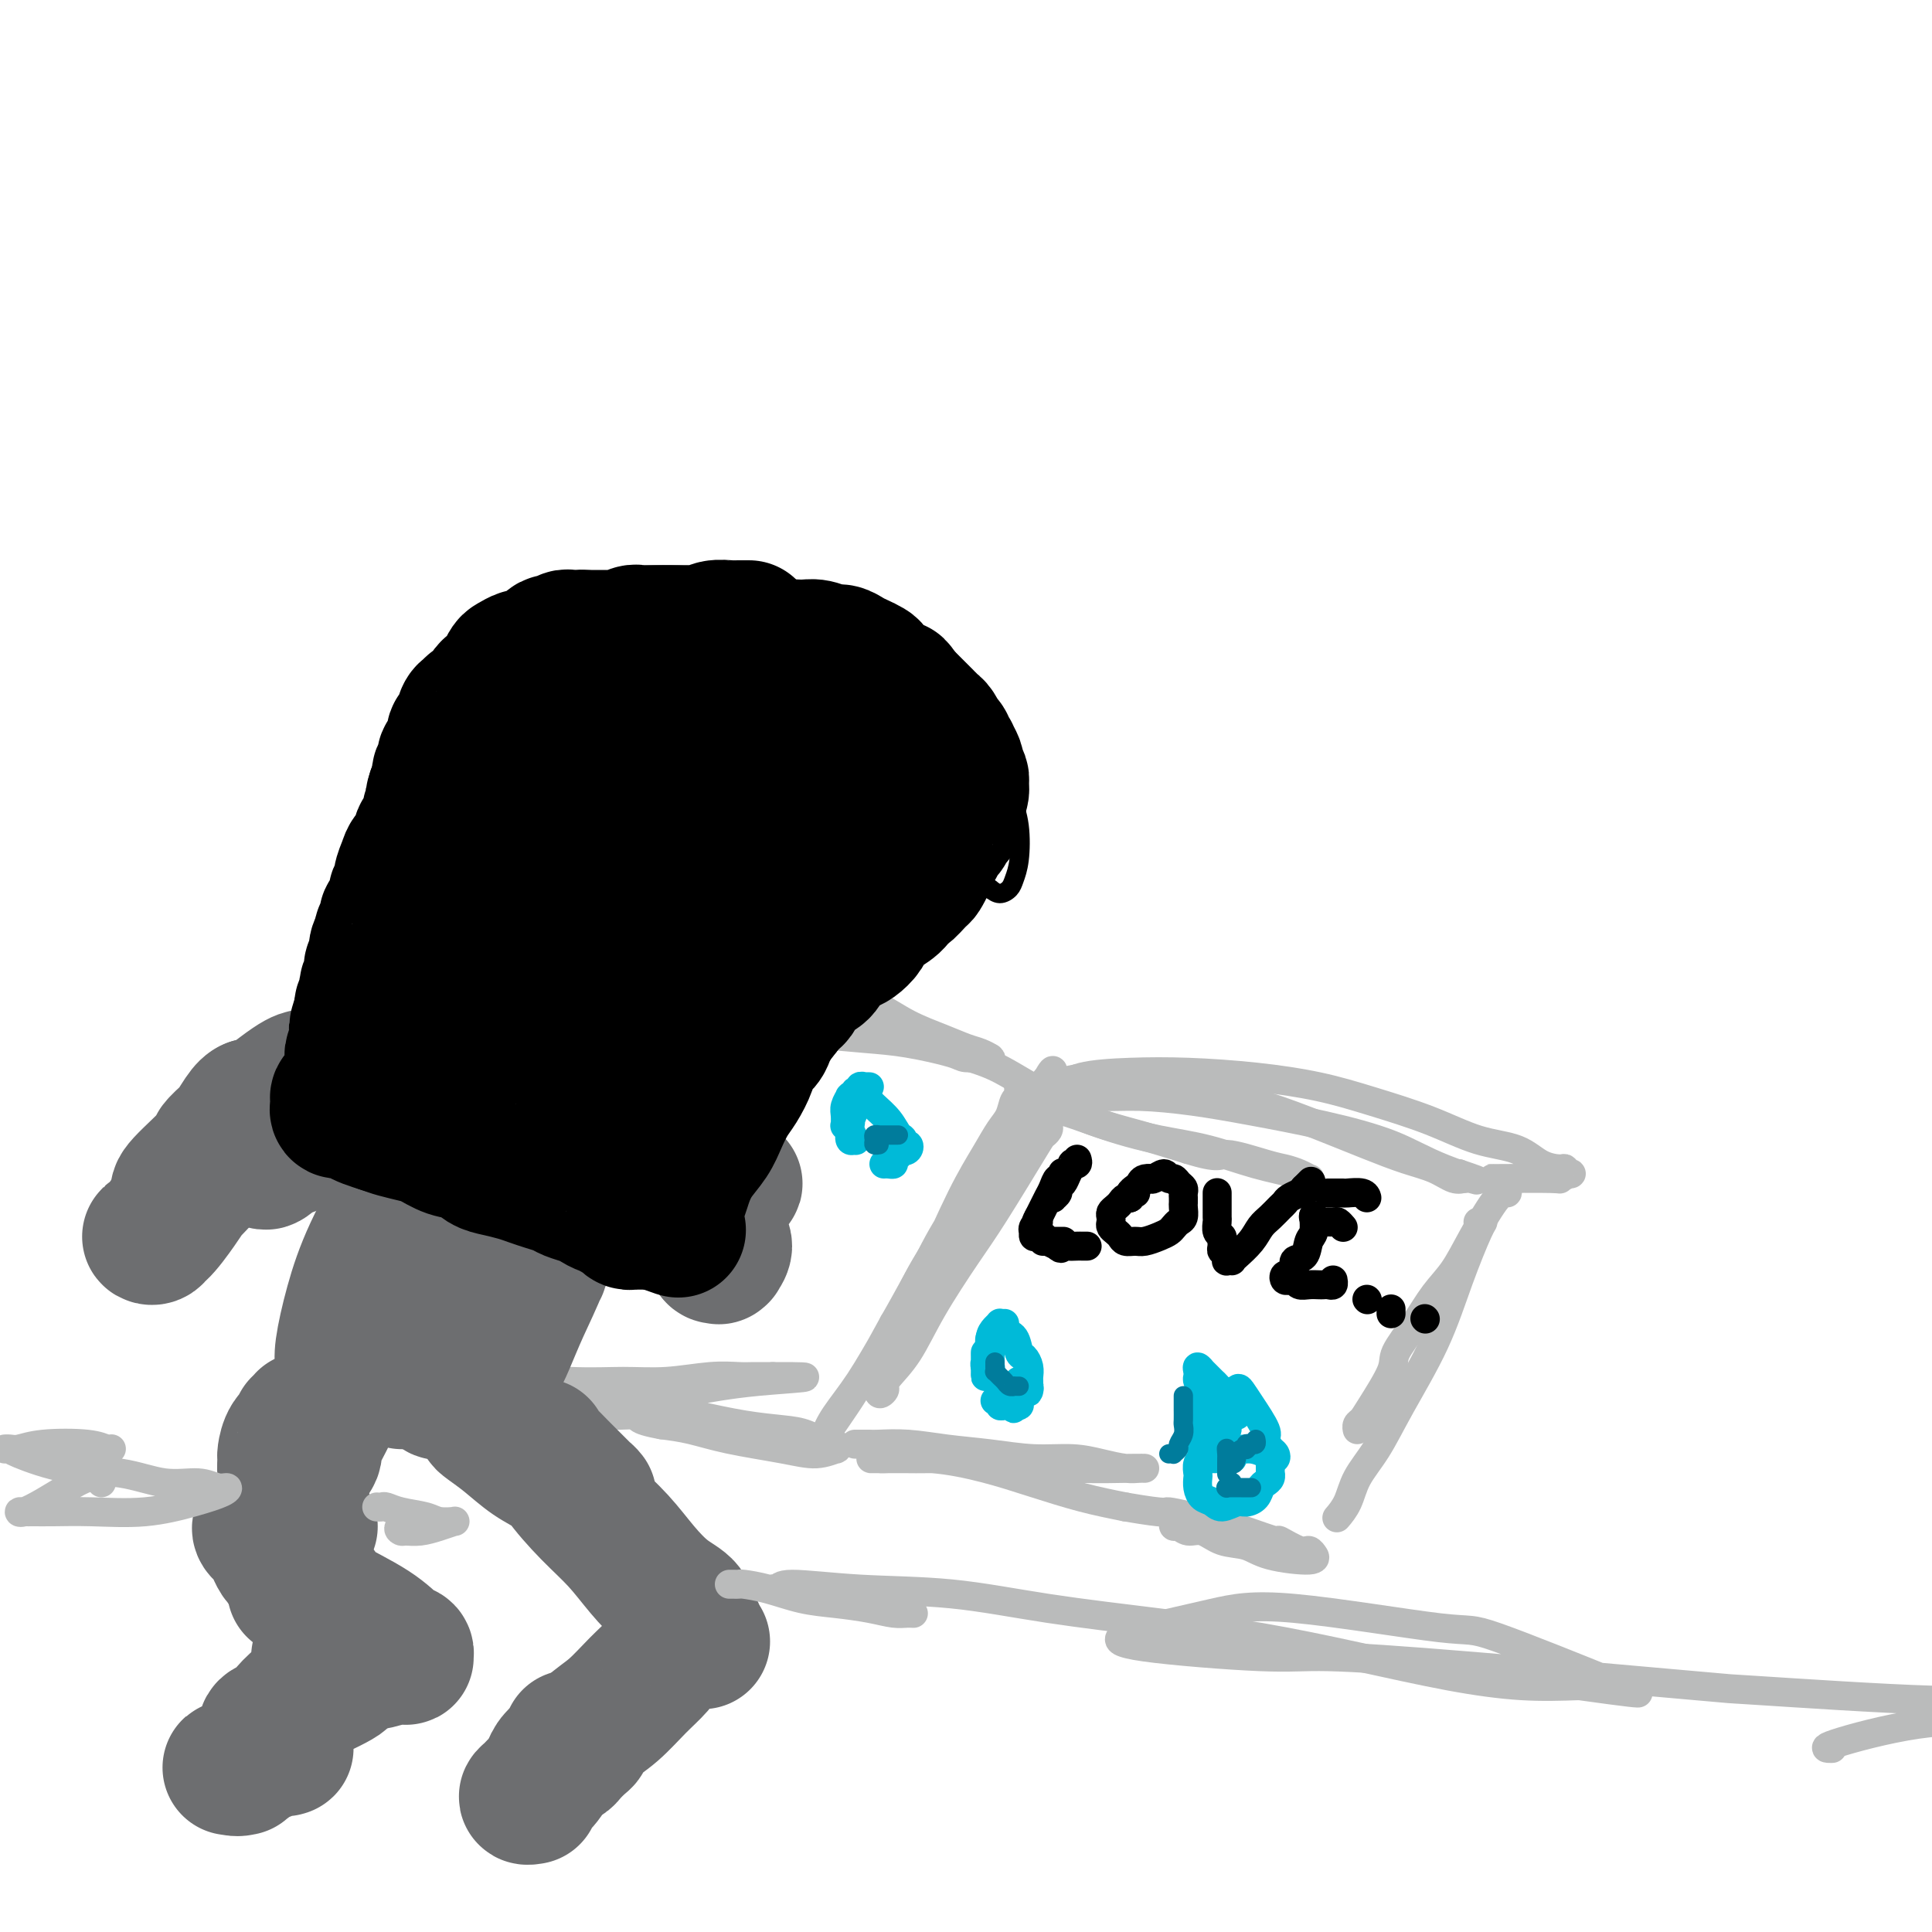 <svg viewBox='0 0 400 400' version='1.1' xmlns='http://www.w3.org/2000/svg' xmlns:xlink='http://www.w3.org/1999/xlink'><g fill='none' stroke='#BABBBB' stroke-width='6' stroke-linecap='round' stroke-linejoin='round'><path d='M217,233c0.108,0.309 0.216,0.618 0,1c-0.216,0.382 -0.756,0.836 -1,1c-0.244,0.164 -0.192,0.038 -2,3c-1.808,2.962 -5.475,9.013 -8,13c-2.525,3.987 -3.906,5.909 -6,9c-2.094,3.091 -4.899,7.352 -7,11c-2.101,3.648 -3.498,6.682 -5,9c-1.502,2.318 -3.108,3.918 -4,5c-0.892,1.082 -1.071,1.646 -1,2c0.071,0.354 0.391,0.497 0,1c-0.391,0.503 -1.492,1.365 -1,-1c0.492,-2.365 2.577,-7.957 4,-12c1.423,-4.043 2.183,-6.538 4,-10c1.817,-3.462 4.689,-7.890 7,-12c2.311,-4.110 4.059,-7.900 6,-11c1.941,-3.100 4.075,-5.509 6,-8c1.925,-2.491 3.641,-5.065 5,-7c1.359,-1.935 2.361,-3.231 3,-4c0.639,-0.769 0.914,-1.009 1,-1c0.086,0.009 -0.018,0.269 0,0c0.018,-0.269 0.159,-1.066 -1,1c-1.159,2.066 -3.617,6.994 -6,11c-2.383,4.006 -4.690,7.088 -8,12c-3.310,4.912 -7.623,11.652 -11,17c-3.377,5.348 -5.818,9.303 -8,13c-2.182,3.697 -4.106,7.137 -6,10c-1.894,2.863 -3.759,5.151 -5,7c-1.241,1.849 -1.857,3.261 -2,4c-0.143,0.739 0.189,0.806 0,1c-0.189,0.194 -0.897,0.514 0,-1c0.897,-1.514 3.399,-4.861 6,-9c2.601,-4.139 5.300,-9.069 8,-14'/><path d='M185,274c3.563,-6.173 5.470,-10.106 8,-14c2.530,-3.894 5.684,-7.751 8,-11c2.316,-3.249 3.796,-5.891 5,-8c1.204,-2.109 2.134,-3.685 3,-5c0.866,-1.315 1.668,-2.369 2,-3c0.332,-0.631 0.195,-0.837 0,-1c-0.195,-0.163 -0.449,-0.282 -2,2c-1.551,2.282 -4.399,6.964 -7,11c-2.601,4.036 -4.956,7.424 -7,11c-2.044,3.576 -3.778,7.338 -5,10c-1.222,2.662 -1.932,4.223 -3,6c-1.068,1.777 -2.494,3.768 -3,5c-0.506,1.232 -0.093,1.704 0,2c0.093,0.296 -0.134,0.415 0,0c0.134,-0.415 0.630,-1.364 2,-4c1.370,-2.636 3.614,-6.960 6,-12c2.386,-5.040 4.915,-10.797 7,-15c2.085,-4.203 3.725,-6.852 5,-9c1.275,-2.148 2.184,-3.794 3,-5c0.816,-1.206 1.538,-1.973 2,-3c0.462,-1.027 0.663,-2.314 1,-3c0.337,-0.686 0.810,-0.770 1,-1c0.190,-0.230 0.098,-0.608 0,-1c-0.098,-0.392 -0.200,-0.800 0,-1c0.200,-0.200 0.703,-0.192 1,0c0.297,0.192 0.389,0.568 1,1c0.611,0.432 1.741,0.920 4,2c2.259,1.080 5.647,2.752 9,4c3.353,1.248 6.672,2.071 10,3c3.328,0.929 6.664,1.965 10,3'/><path d='M246,238c6.795,2.129 6.283,0.953 8,1c1.717,0.047 5.662,1.319 8,2c2.338,0.681 3.068,0.772 4,1c0.932,0.228 2.066,0.595 3,1c0.934,0.405 1.668,0.850 2,1c0.332,0.150 0.263,0.006 0,0c-0.263,-0.006 -0.721,0.126 -1,0c-0.279,-0.126 -0.380,-0.509 -2,-1c-1.620,-0.491 -4.759,-1.090 -8,-2c-3.241,-0.910 -6.582,-2.131 -10,-3c-3.418,-0.869 -6.911,-1.384 -10,-2c-3.089,-0.616 -5.772,-1.331 -8,-2c-2.228,-0.669 -3.999,-1.292 -6,-2c-2.001,-0.708 -4.231,-1.499 -6,-2c-1.769,-0.501 -3.077,-0.710 -4,-1c-0.923,-0.290 -1.461,-0.660 -2,-1c-0.539,-0.340 -1.077,-0.649 -1,-1c0.077,-0.351 0.770,-0.744 1,-1c0.230,-0.256 -0.004,-0.376 2,-1c2.004,-0.624 6.247,-1.753 10,-2c3.753,-0.247 7.015,0.387 11,1c3.985,0.613 8.693,1.204 13,2c4.307,0.796 8.213,1.798 12,3c3.787,1.202 7.455,2.603 11,4c3.545,1.397 6.968,2.791 10,4c3.032,1.209 5.675,2.234 8,3c2.325,0.766 4.333,1.274 6,2c1.667,0.726 2.993,1.669 4,2c1.007,0.331 1.694,0.051 2,0c0.306,-0.051 0.230,0.128 0,0c-0.230,-0.128 -0.615,-0.564 -1,-1'/><path d='M302,243c7.859,2.653 1.507,0.785 -3,-1c-4.507,-1.785 -7.168,-3.487 -11,-5c-3.832,-1.513 -8.835,-2.835 -14,-4c-5.165,-1.165 -10.494,-2.171 -15,-3c-4.506,-0.829 -8.191,-1.480 -12,-2c-3.809,-0.520 -7.742,-0.910 -11,-1c-3.258,-0.090 -5.842,0.121 -8,0c-2.158,-0.121 -3.891,-0.575 -5,-1c-1.109,-0.425 -1.593,-0.821 -2,-1c-0.407,-0.179 -0.738,-0.140 -1,0c-0.262,0.140 -0.456,0.379 0,0c0.456,-0.379 1.563,-1.378 4,-2c2.437,-0.622 6.204,-0.866 10,-1c3.796,-0.134 7.621,-0.158 12,0c4.379,0.158 9.312,0.497 14,1c4.688,0.503 9.131,1.169 13,2c3.869,0.831 7.163,1.826 11,3c3.837,1.174 8.215,2.525 12,4c3.785,1.475 6.975,3.074 10,4c3.025,0.926 5.886,1.180 8,2c2.114,0.820 3.483,2.204 5,3c1.517,0.796 3.183,1.002 4,1c0.817,-0.002 0.786,-0.211 1,0c0.214,0.211 0.672,0.841 1,1c0.328,0.159 0.526,-0.154 0,0c-0.526,0.154 -1.776,0.773 -2,1c-0.224,0.227 0.579,0.061 -2,0c-2.579,-0.061 -8.541,-0.016 -11,0c-2.459,0.016 -1.417,0.005 -1,0c0.417,-0.005 0.208,-0.002 0,0'/><path d='M177,299c0.221,0.002 0.443,0.004 1,0c0.557,-0.004 1.450,-0.012 2,0c0.550,0.012 0.755,0.046 2,0c1.245,-0.046 3.528,-0.171 6,0c2.472,0.171 5.132,0.637 8,1c2.868,0.363 5.944,0.623 9,1c3.056,0.377 6.093,0.872 9,1c2.907,0.128 5.683,-0.109 8,0c2.317,0.109 4.173,0.565 6,1c1.827,0.435 3.625,0.849 5,1c1.375,0.151 2.327,0.038 3,0c0.673,-0.038 1.065,0.000 1,0c-0.065,-0.000 -0.589,-0.039 -3,0c-2.411,0.039 -6.710,0.154 -11,0c-4.290,-0.154 -8.571,-0.577 -12,-1c-3.429,-0.423 -6.007,-0.845 -9,-1c-2.993,-0.155 -6.400,-0.041 -9,0c-2.600,0.041 -4.393,0.011 -6,0c-1.607,-0.011 -3.030,-0.003 -4,0c-0.970,0.003 -1.489,0.001 -2,0c-0.511,-0.001 -1.016,-0.002 -1,0c0.016,0.002 0.552,0.006 1,0c0.448,-0.006 0.807,-0.021 1,0c0.193,0.021 0.218,0.078 2,0c1.782,-0.078 5.320,-0.292 9,0c3.680,0.292 7.502,1.088 11,2c3.498,0.912 6.673,1.938 10,3c3.327,1.062 6.808,2.161 10,3c3.192,0.839 6.096,1.420 9,2'/><path d='M233,312c9.779,1.675 7.727,0.863 9,1c1.273,0.137 5.871,1.221 9,2c3.129,0.779 4.789,1.251 7,2c2.211,0.749 4.974,1.774 6,2c1.026,0.226 0.313,-0.345 1,0c0.687,0.345 2.772,1.608 4,2c1.228,0.392 1.600,-0.087 2,0c0.400,0.087 0.827,0.739 1,1c0.173,0.261 0.092,0.129 0,0c-0.092,-0.129 -0.194,-0.257 0,0c0.194,0.257 0.684,0.898 -1,1c-1.684,0.102 -5.543,-0.336 -8,-1c-2.457,-0.664 -3.512,-1.555 -5,-2c-1.488,-0.445 -3.408,-0.444 -5,-1c-1.592,-0.556 -2.857,-1.669 -4,-2c-1.143,-0.331 -2.162,0.121 -3,0c-0.838,-0.121 -1.493,-0.816 -2,-1c-0.507,-0.184 -0.867,0.143 -1,0c-0.133,-0.143 -0.038,-0.755 0,-1c0.038,-0.245 0.019,-0.122 0,0'/><path d='M312,246c0.100,0.503 0.201,1.007 0,1c-0.201,-0.007 -0.702,-0.524 -2,1c-1.298,1.524 -3.392,5.090 -5,8c-1.608,2.910 -2.728,5.163 -4,7c-1.272,1.837 -2.694,3.258 -4,5c-1.306,1.742 -2.496,3.804 -4,6c-1.504,2.196 -3.321,4.524 -4,6c-0.679,1.476 -0.220,2.098 -1,4c-0.780,1.902 -2.797,5.084 -4,7c-1.203,1.916 -1.590,2.565 -2,3c-0.410,0.435 -0.841,0.656 -1,1c-0.159,0.344 -0.045,0.813 0,1c0.045,0.187 0.023,0.094 0,0'/><path d='M306,253c0.442,-0.005 0.885,-0.010 1,0c0.115,0.010 -0.096,0.034 -1,2c-0.904,1.966 -2.501,5.872 -4,10c-1.499,4.128 -2.901,8.477 -5,13c-2.099,4.523 -4.896,9.219 -7,13c-2.104,3.781 -3.517,6.646 -5,9c-1.483,2.354 -3.037,4.198 -4,6c-0.963,1.802 -1.336,3.562 -2,5c-0.664,1.438 -1.618,2.554 -2,3c-0.382,0.446 -0.191,0.223 0,0'/><path d='M125,199c-0.207,0.121 -0.413,0.242 0,0c0.413,-0.242 1.447,-0.847 2,-1c0.553,-0.153 0.625,0.145 2,0c1.375,-0.145 4.051,-0.735 7,-1c2.949,-0.265 6.170,-0.207 9,0c2.830,0.207 5.269,0.562 8,1c2.731,0.438 5.755,0.960 9,2c3.245,1.040 6.710,2.597 10,4c3.290,1.403 6.404,2.652 9,4c2.596,1.348 4.675,2.796 7,4c2.325,1.204 4.896,2.165 7,3c2.104,0.835 3.741,1.545 5,2c1.259,0.455 2.141,0.656 3,1c0.859,0.344 1.695,0.832 2,1c0.305,0.168 0.078,0.018 -1,0c-1.078,-0.018 -3.008,0.097 -4,0c-0.992,-0.097 -1.045,-0.407 -3,-1c-1.955,-0.593 -5.811,-1.468 -9,-2c-3.189,-0.532 -5.711,-0.722 -9,-1c-3.289,-0.278 -7.345,-0.645 -11,-1c-3.655,-0.355 -6.910,-0.700 -10,-1c-3.090,-0.300 -6.014,-0.555 -9,-1c-2.986,-0.445 -6.033,-1.079 -9,-2c-2.967,-0.921 -5.853,-2.130 -8,-3c-2.147,-0.870 -3.555,-1.400 -5,-2c-1.445,-0.600 -2.926,-1.271 -4,-2c-1.074,-0.729 -1.741,-1.516 -2,-2c-0.259,-0.484 -0.111,-0.666 0,-1c0.111,-0.334 0.184,-0.821 0,-1c-0.184,-0.179 -0.624,-0.051 0,0c0.624,0.051 2.312,0.026 4,0'/><path d='M125,199c1.739,-0.413 4.086,-0.445 7,0c2.914,0.445 6.397,1.367 10,2c3.603,0.633 7.328,0.977 11,2c3.672,1.023 7.293,2.724 11,4c3.707,1.276 7.502,2.126 11,3c3.498,0.874 6.701,1.771 10,3c3.299,1.229 6.694,2.791 10,4c3.306,1.209 6.525,2.064 9,3c2.475,0.936 4.208,1.953 6,3c1.792,1.047 3.643,2.123 5,3c1.357,0.877 2.219,1.555 3,2c0.781,0.445 1.479,0.658 2,1c0.521,0.342 0.863,0.812 1,1c0.137,0.188 0.068,0.094 0,0'/><path d='M129,194c0.184,0.022 0.369,0.044 0,0c-0.369,-0.044 -1.291,-0.156 -2,0c-0.709,0.156 -1.204,0.578 -2,1c-0.796,0.422 -1.892,0.842 -3,1c-1.108,0.158 -2.229,0.053 -3,0c-0.771,-0.053 -1.193,-0.056 -2,0c-0.807,0.056 -2.001,0.169 -3,0c-0.999,-0.169 -1.803,-0.621 -3,-1c-1.197,-0.379 -2.785,-0.686 -4,-1c-1.215,-0.314 -2.055,-0.635 -3,-1c-0.945,-0.365 -1.994,-0.774 -3,-1c-1.006,-0.226 -1.968,-0.271 -3,0c-1.032,0.271 -2.133,0.856 -3,1c-0.867,0.144 -1.500,-0.154 -2,0c-0.500,0.154 -0.869,0.760 -1,1c-0.131,0.240 -0.026,0.114 0,0c0.026,-0.114 -0.027,-0.217 0,0c0.027,0.217 0.135,0.754 0,1c-0.135,0.246 -0.511,0.201 -1,1c-0.489,0.799 -1.090,2.441 -2,4c-0.910,1.559 -2.130,3.035 -3,5c-0.870,1.965 -1.392,4.419 -2,7c-0.608,2.581 -1.304,5.291 -2,8'/><path d='M82,220c-1.729,5.656 -1.052,6.797 -1,9c0.052,2.203 -0.522,5.470 -1,8c-0.478,2.530 -0.860,4.324 -1,6c-0.140,1.676 -0.037,3.234 0,4c0.037,0.766 0.008,0.739 0,1c-0.008,0.261 0.005,0.810 0,1c-0.005,0.190 -0.029,0.020 0,0c0.029,-0.020 0.112,0.109 1,-1c0.888,-1.109 2.580,-3.457 4,-6c1.420,-2.543 2.566,-5.280 4,-8c1.434,-2.720 3.155,-5.424 4,-8c0.845,-2.576 0.815,-5.023 1,-7c0.185,-1.977 0.585,-3.482 1,-5c0.415,-1.518 0.845,-3.048 1,-4c0.155,-0.952 0.036,-1.324 0,-2c-0.036,-0.676 0.013,-1.654 0,-2c-0.013,-0.346 -0.086,-0.058 0,0c0.086,0.058 0.333,-0.113 0,0c-0.333,0.113 -1.245,0.509 -2,2c-0.755,1.491 -1.354,4.077 -2,7c-0.646,2.923 -1.339,6.181 -2,9c-0.661,2.819 -1.290,5.197 -2,8c-0.710,2.803 -1.500,6.030 -2,9c-0.500,2.970 -0.708,5.685 -1,8c-0.292,2.315 -0.667,4.232 -1,6c-0.333,1.768 -0.625,3.388 -1,5c-0.375,1.612 -0.832,3.216 -1,4c-0.168,0.784 -0.045,0.750 0,1c0.045,0.250 0.013,0.786 0,1c-0.013,0.214 -0.006,0.107 0,0'/><path d='M81,266c-2.251,9.375 -0.877,2.811 0,-1c0.877,-3.811 1.258,-4.870 2,-8c0.742,-3.130 1.845,-8.330 3,-12c1.155,-3.670 2.361,-5.809 3,-8c0.639,-2.191 0.709,-4.432 1,-6c0.291,-1.568 0.802,-2.462 1,-3c0.198,-0.538 0.082,-0.721 0,-1c-0.082,-0.279 -0.130,-0.654 0,-1c0.130,-0.346 0.438,-0.664 0,1c-0.438,1.664 -1.623,5.308 -3,9c-1.377,3.692 -2.947,7.430 -4,11c-1.053,3.570 -1.589,6.972 -2,10c-0.411,3.028 -0.699,5.680 -1,8c-0.301,2.320 -0.617,4.306 -1,6c-0.383,1.694 -0.834,3.095 -1,4c-0.166,0.905 -0.045,1.313 0,2c0.045,0.687 0.016,1.652 0,2c-0.016,0.348 -0.018,0.079 0,0c0.018,-0.079 0.057,0.031 0,0c-0.057,-0.031 -0.208,-0.204 0,0c0.208,0.204 0.776,0.786 1,1c0.224,0.214 0.104,0.060 0,0c-0.104,-0.060 -0.193,-0.026 0,0c0.193,0.026 0.667,0.046 1,0c0.333,-0.046 0.524,-0.156 1,0c0.476,0.156 1.238,0.578 2,1'/><path d='M84,281c0.952,0.309 0.831,0.082 1,0c0.169,-0.082 0.627,-0.018 1,0c0.373,0.018 0.659,-0.010 1,0c0.341,0.010 0.737,0.059 1,0c0.263,-0.059 0.394,-0.227 0,0c-0.394,0.227 -1.314,0.848 -2,1c-0.686,0.152 -1.139,-0.165 -2,0c-0.861,0.165 -2.129,0.814 -3,1c-0.871,0.186 -1.344,-0.090 -2,0c-0.656,0.090 -1.496,0.546 -2,1c-0.504,0.454 -0.672,0.906 -1,1c-0.328,0.094 -0.816,-0.170 -1,0c-0.184,0.170 -0.063,0.774 0,1c0.063,0.226 0.070,0.075 0,0c-0.070,-0.075 -0.216,-0.074 0,0c0.216,0.074 0.795,0.220 2,0c1.205,-0.220 3.036,-0.805 7,-1c3.964,-0.195 10.062,0.001 13,0c2.938,-0.001 2.717,-0.200 6,0c3.283,0.200 10.069,0.800 15,1c4.931,0.200 8.005,0.001 11,0c2.995,-0.001 5.909,0.196 9,0c3.091,-0.196 6.359,-0.785 9,-1c2.641,-0.215 4.655,-0.058 6,0c1.345,0.058 2.021,0.015 3,0c0.979,-0.015 2.263,-0.004 3,0c0.737,0.004 0.929,0.001 1,0c0.071,-0.001 0.020,-0.000 0,0c-0.020,0.000 -0.010,0.000 0,0'/><path d='M160,285c13.199,-0.037 3.696,0.370 -3,1c-6.696,0.630 -10.586,1.483 -14,2c-3.414,0.517 -6.353,0.699 -10,1c-3.647,0.301 -8.003,0.722 -12,1c-3.997,0.278 -7.634,0.414 -11,1c-3.366,0.586 -6.460,1.621 -9,2c-2.540,0.379 -4.525,0.102 -6,0c-1.475,-0.102 -2.442,-0.030 -3,0c-0.558,0.030 -0.709,0.019 -1,0c-0.291,-0.019 -0.722,-0.047 -1,0c-0.278,0.047 -0.404,0.170 0,0c0.404,-0.170 1.338,-0.632 3,-1c1.662,-0.368 4.050,-0.643 7,-1c2.950,-0.357 6.460,-0.797 10,-1c3.540,-0.203 7.111,-0.170 11,0c3.889,0.170 8.097,0.478 12,1c3.903,0.522 7.501,1.258 11,2c3.499,0.742 6.898,1.492 10,2c3.102,0.508 5.907,0.776 8,1c2.093,0.224 3.474,0.404 5,1c1.526,0.596 3.196,1.609 4,2c0.804,0.391 0.741,0.162 1,0c0.259,-0.162 0.841,-0.256 1,0c0.159,0.256 -0.104,0.861 0,1c0.104,0.139 0.574,-0.190 0,0c-0.574,0.190 -2.192,0.899 -4,1c-1.808,0.101 -3.804,-0.406 -7,-1c-3.196,-0.594 -7.591,-1.275 -11,-2c-3.409,-0.725 -5.831,-1.493 -8,-2c-2.169,-0.507 -4.084,-0.754 -6,-1'/><path d='M137,295c-6.151,-1.083 -4.527,-1.792 -5,-2c-0.473,-0.208 -3.042,0.084 -5,0c-1.958,-0.084 -3.306,-0.544 -4,-1c-0.694,-0.456 -0.736,-0.907 -1,-1c-0.264,-0.093 -0.751,0.171 -1,0c-0.249,-0.171 -0.259,-0.777 0,-1c0.259,-0.223 0.788,-0.064 1,0c0.212,0.064 0.106,0.032 0,0'/></g>
<g fill='none' stroke='#000000' stroke-width='6' stroke-linecap='round' stroke-linejoin='round'><path d='M223,240c0.120,0.410 0.240,0.821 0,1c-0.240,0.179 -0.839,0.128 -1,0c-0.161,-0.128 0.115,-0.333 0,0c-0.115,0.333 -0.623,1.203 -1,2c-0.377,0.797 -0.623,1.520 -1,2c-0.377,0.480 -0.886,0.717 -1,1c-0.114,0.283 0.166,0.612 0,1c-0.166,0.388 -0.776,0.836 -1,1c-0.224,0.164 -0.060,0.045 0,0c0.060,-0.045 0.015,-0.015 0,0c-0.015,0.015 -0.001,0.017 0,0c0.001,-0.017 -0.010,-0.051 0,0c0.010,0.051 0.041,0.186 0,0c-0.041,-0.186 -0.155,-0.694 0,-1c0.155,-0.306 0.577,-0.409 1,-1c0.423,-0.591 0.846,-1.671 1,-2c0.154,-0.329 0.038,0.092 0,0c-0.038,-0.092 0.001,-0.698 0,-1c-0.001,-0.302 -0.042,-0.299 0,0c0.042,0.299 0.166,0.895 0,1c-0.166,0.105 -0.622,-0.281 -1,0c-0.378,0.281 -0.679,1.230 -1,2c-0.321,0.770 -0.663,1.361 -1,2c-0.337,0.639 -0.668,1.325 -1,2c-0.332,0.675 -0.666,1.337 -1,2'/><path d='M215,252c-1.177,2.039 -0.119,1.135 0,1c0.119,-0.135 -0.700,0.499 -1,1c-0.300,0.501 -0.081,0.870 0,1c0.081,0.130 0.024,0.021 0,0c-0.024,-0.021 -0.017,0.047 0,0c0.017,-0.047 0.042,-0.210 0,0c-0.042,0.210 -0.152,0.792 0,1c0.152,0.208 0.567,0.042 1,0c0.433,-0.042 0.886,0.041 1,0c0.114,-0.041 -0.110,-0.207 0,0c0.110,0.207 0.555,0.788 1,1c0.445,0.212 0.890,0.057 1,0c0.110,-0.057 -0.115,-0.015 0,0c0.115,0.015 0.568,0.004 1,0c0.432,-0.004 0.841,-0.001 1,0c0.159,0.001 0.067,0.000 0,0c-0.067,-0.000 -0.108,-0.000 0,0c0.108,0.000 0.365,0.000 0,0c-0.365,-0.000 -1.351,0.000 -2,0c-0.649,-0.000 -0.960,-0.000 -1,0c-0.040,0.000 0.189,0.000 0,0c-0.189,-0.000 -0.798,-0.001 -1,0c-0.202,0.001 0.004,0.003 0,0c-0.004,-0.003 -0.218,-0.011 0,0c0.218,0.011 0.866,0.041 1,0c0.134,-0.041 -0.248,-0.155 0,0c0.248,0.155 1.124,0.577 2,1'/><path d='M219,258c0.814,0.928 0.849,0.249 1,0c0.151,-0.249 0.419,-0.067 1,0c0.581,0.067 1.476,0.018 2,0c0.524,-0.018 0.676,-0.005 1,0c0.324,0.005 0.818,0.001 1,0c0.182,-0.001 0.052,-0.000 0,0c-0.052,0.000 -0.026,0.000 0,0'/><path d='M235,247c0.120,0.032 0.239,0.064 0,0c-0.239,-0.064 -0.837,-0.224 -1,0c-0.163,0.224 0.110,0.834 0,1c-0.110,0.166 -0.604,-0.110 -1,0c-0.396,0.110 -0.694,0.607 -1,1c-0.306,0.393 -0.619,0.683 -1,1c-0.381,0.317 -0.831,0.662 -1,1c-0.169,0.338 -0.056,0.668 0,1c0.056,0.332 0.056,0.667 0,1c-0.056,0.333 -0.166,0.663 0,1c0.166,0.337 0.610,0.679 1,1c0.390,0.321 0.727,0.619 1,1c0.273,0.381 0.483,0.845 1,1c0.517,0.155 1.343,0.000 2,0c0.657,-0.000 1.145,0.154 2,0c0.855,-0.154 2.075,-0.618 3,-1c0.925,-0.382 1.554,-0.684 2,-1c0.446,-0.316 0.708,-0.648 1,-1c0.292,-0.352 0.614,-0.724 1,-1c0.386,-0.276 0.835,-0.455 1,-1c0.165,-0.545 0.045,-1.455 0,-2c-0.045,-0.545 -0.015,-0.723 0,-1c0.015,-0.277 0.015,-0.653 0,-1c-0.015,-0.347 -0.046,-0.666 0,-1c0.046,-0.334 0.168,-0.683 0,-1c-0.168,-0.317 -0.626,-0.603 -1,-1c-0.374,-0.397 -0.664,-0.905 -1,-1c-0.336,-0.095 -0.719,0.222 -1,0c-0.281,-0.222 -0.460,-0.983 -1,-1c-0.540,-0.017 -1.440,0.709 -2,1c-0.560,0.291 -0.780,0.145 -1,0'/><path d='M238,244c-1.491,-0.132 -1.720,0.539 -2,1c-0.280,0.461 -0.611,0.712 -1,1c-0.389,0.288 -0.836,0.613 -1,1c-0.164,0.387 -0.044,0.835 0,1c0.044,0.165 0.013,0.047 0,0c-0.013,-0.047 -0.006,-0.024 0,0'/><path d='M252,247c0.000,0.023 0.000,0.047 0,0c-0.000,-0.047 -0.000,-0.163 0,0c0.000,0.163 0.000,0.606 0,1c-0.000,0.394 -0.001,0.739 0,1c0.001,0.261 0.004,0.437 0,1c-0.004,0.563 -0.015,1.513 0,2c0.015,0.487 0.057,0.511 0,1c-0.057,0.489 -0.212,1.441 0,2c0.212,0.559 0.793,0.723 1,1c0.207,0.277 0.041,0.667 0,1c-0.041,0.333 0.041,0.610 0,1c-0.041,0.390 -0.207,0.893 0,1c0.207,0.107 0.786,-0.181 1,0c0.214,0.181 0.061,0.833 0,1c-0.061,0.167 -0.031,-0.151 0,0c0.031,0.151 0.062,0.771 0,1c-0.062,0.229 -0.217,0.067 0,0c0.217,-0.067 0.807,-0.038 1,0c0.193,0.038 -0.009,0.085 0,0c0.009,-0.085 0.230,-0.303 1,-1c0.770,-0.697 2.091,-1.875 3,-3c0.909,-1.125 1.408,-2.199 2,-3c0.592,-0.801 1.277,-1.329 2,-2c0.723,-0.671 1.485,-1.487 2,-2c0.515,-0.513 0.783,-0.725 1,-1c0.217,-0.275 0.384,-0.612 1,-1c0.616,-0.388 1.681,-0.826 2,-1c0.319,-0.174 -0.106,-0.085 0,0c0.106,0.085 0.745,0.167 1,0c0.255,-0.167 0.128,-0.584 0,-1'/><path d='M270,246c2.500,-2.500 1.250,-1.250 0,0'/><path d='M272,252c-0.027,-0.302 -0.053,-0.605 0,0c0.053,0.605 0.187,2.116 0,3c-0.187,0.884 -0.695,1.141 -1,2c-0.305,0.859 -0.406,2.322 -1,3c-0.594,0.678 -1.679,0.573 -2,1c-0.321,0.427 0.124,1.386 0,2c-0.124,0.614 -0.815,0.883 -1,1c-0.185,0.117 0.136,0.083 0,0c-0.136,-0.083 -0.728,-0.215 -1,0c-0.272,0.215 -0.225,0.775 0,1c0.225,0.225 0.627,0.113 1,0c0.373,-0.113 0.716,-0.226 1,0c0.284,0.226 0.510,0.792 1,1c0.490,0.208 1.245,0.057 2,0c0.755,-0.057 1.509,-0.019 2,0c0.491,0.019 0.720,0.019 1,0c0.280,-0.019 0.611,-0.057 1,0c0.389,0.057 0.835,0.208 1,0c0.165,-0.208 0.047,-0.774 0,-1c-0.047,-0.226 -0.024,-0.113 0,0'/><path d='M272,252c0.026,0.030 0.052,0.061 0,0c-0.052,-0.061 -0.183,-0.213 0,0c0.183,0.213 0.680,0.793 1,1c0.320,0.207 0.464,0.042 1,0c0.536,-0.042 1.463,0.040 2,0c0.537,-0.040 0.683,-0.203 1,0c0.317,0.203 0.805,0.772 1,1c0.195,0.228 0.098,0.114 0,0'/><path d='M275,247c-0.055,-0.001 -0.109,-0.001 0,0c0.109,0.001 0.383,0.004 1,0c0.617,-0.004 1.577,-0.015 2,0c0.423,0.015 0.309,0.056 1,0c0.691,-0.056 2.186,-0.207 3,0c0.814,0.207 0.947,0.774 1,1c0.053,0.226 0.027,0.113 0,0'/><path d='M283,269c0.000,0.000 0.100,0.100 0.1,0.1'/><path d='M288,271c0.000,0.417 0.000,0.833 0,1c0.000,0.167 0.000,0.083 0,0'/><path d='M295,273c0.000,0.000 0.100,0.100 0.1,0.1'/></g>
<g fill='none' stroke='#6D6E70' stroke-width='6' stroke-linecap='round' stroke-linejoin='round'><path d='M129,158c-0.416,0.120 -0.833,0.240 -1,0c-0.167,-0.240 -0.086,-0.840 0,-1c0.086,-0.160 0.177,0.121 0,0c-0.177,-0.121 -0.621,-0.645 -1,-1c-0.379,-0.355 -0.693,-0.542 -2,0c-1.307,0.542 -3.606,1.813 -6,4c-2.394,2.187 -4.884,5.291 -7,8c-2.116,2.709 -3.860,5.023 -5,7c-1.140,1.977 -1.678,3.616 -2,5c-0.322,1.384 -0.430,2.511 0,4c0.430,1.489 1.397,3.338 3,5c1.603,1.662 3.841,3.136 7,4c3.159,0.864 7.239,1.117 11,1c3.761,-0.117 7.204,-0.603 11,-2c3.796,-1.397 7.945,-3.704 11,-6c3.055,-2.296 5.016,-4.580 7,-7c1.984,-2.420 3.989,-4.977 5,-7c1.011,-2.023 1.026,-3.511 1,-5c-0.026,-1.489 -0.093,-2.979 0,-4c0.093,-1.021 0.345,-1.572 -2,-3c-2.345,-1.428 -7.287,-3.731 -11,-5c-3.713,-1.269 -6.196,-1.503 -10,-1c-3.804,0.503 -8.927,1.742 -11,2c-2.073,0.258 -1.095,-0.466 -2,1c-0.905,1.466 -3.692,5.122 -5,8c-1.308,2.878 -1.137,4.978 0,7c1.137,2.022 3.238,3.967 6,6c2.762,2.033 6.184,4.153 10,5c3.816,0.847 8.028,0.420 12,0c3.972,-0.420 7.706,-0.834 11,-2c3.294,-1.166 6.147,-3.083 9,-5'/><path d='M168,176c2.355,-1.414 3.744,-2.447 5,-4c1.256,-1.553 2.380,-3.624 3,-5c0.620,-1.376 0.738,-2.057 0,-4c-0.738,-1.943 -2.331,-5.150 -5,-8c-2.669,-2.850 -6.413,-5.345 -10,-7c-3.587,-1.655 -7.017,-2.471 -11,-3c-3.983,-0.529 -8.518,-0.770 -11,-1c-2.482,-0.230 -2.911,-0.448 -6,1c-3.089,1.448 -8.837,4.563 -13,8c-4.163,3.437 -6.741,7.197 -9,11c-2.259,3.803 -4.201,7.650 -5,11c-0.799,3.350 -0.456,6.205 0,9c0.456,2.795 1.025,5.532 3,8c1.975,2.468 5.357,4.668 9,6c3.643,1.332 7.546,1.797 12,2c4.454,0.203 9.460,0.145 15,-1c5.540,-1.145 11.613,-3.375 17,-6c5.387,-2.625 10.087,-5.644 14,-9c3.913,-3.356 7.040,-7.049 9,-10c1.960,-2.951 2.754,-5.160 3,-8c0.246,-2.840 -0.056,-6.310 -1,-9c-0.944,-2.690 -2.531,-4.600 -6,-8c-3.469,-3.400 -8.819,-8.290 -14,-11c-5.181,-2.710 -10.193,-3.240 -15,-4c-4.807,-0.760 -9.408,-1.749 -14,-1c-4.592,0.749 -9.174,3.235 -13,6c-3.826,2.765 -6.895,5.807 -10,10c-3.105,4.193 -6.245,9.536 -8,15c-1.755,5.464 -2.126,11.048 -2,16c0.126,4.952 0.750,9.272 3,13c2.250,3.728 6.125,6.864 10,10'/><path d='M118,203c3.918,2.678 8.711,4.375 14,5c5.289,0.625 11.072,0.180 17,-1c5.928,-1.180 12.001,-3.093 18,-6c5.999,-2.907 11.923,-6.808 17,-11c5.077,-4.192 9.307,-8.674 12,-14c2.693,-5.326 3.849,-11.494 4,-16c0.151,-4.506 -0.704,-7.350 -2,-10c-1.296,-2.650 -3.033,-5.106 -6,-7c-2.967,-1.894 -7.162,-3.226 -11,-4c-3.838,-0.774 -7.317,-0.991 -13,1c-5.683,1.991 -13.568,6.190 -17,8c-3.432,1.810 -2.409,1.231 -2,1c0.409,-0.231 0.205,-0.116 0,0'/></g>
<g fill='none' stroke='#6D6E70' stroke-width='28' stroke-linecap='round' stroke-linejoin='round'><path d='M143,148c0.094,0.385 0.188,0.769 0,1c-0.188,0.231 -0.659,0.308 -1,1c-0.341,0.692 -0.551,2.000 -2,4c-1.449,2.000 -4.138,4.691 -6,7c-1.862,2.309 -2.899,4.236 -4,6c-1.101,1.764 -2.267,3.366 -3,5c-0.733,1.634 -1.033,3.299 -1,5c0.033,1.701 0.400,3.437 1,5c0.600,1.563 1.432,2.953 3,4c1.568,1.047 3.872,1.752 7,2c3.128,0.248 7.081,0.038 11,-1c3.919,-1.038 7.806,-2.906 11,-5c3.194,-2.094 5.695,-4.415 8,-7c2.305,-2.585 4.413,-5.433 6,-8c1.587,-2.567 2.654,-4.852 3,-7c0.346,-2.148 -0.029,-4.158 0,-6c0.029,-1.842 0.461,-3.515 0,-5c-0.461,-1.485 -1.816,-2.783 -3,-4c-1.184,-1.217 -2.196,-2.353 -4,-3c-1.804,-0.647 -4.400,-0.804 -7,-1c-2.600,-0.196 -5.203,-0.429 -8,0c-2.797,0.429 -5.788,1.522 -9,3c-3.212,1.478 -6.645,3.342 -9,5c-2.355,1.658 -3.633,3.111 -5,5c-1.367,1.889 -2.822,4.213 -4,7c-1.178,2.787 -2.079,6.036 -2,9c0.079,2.964 1.137,5.644 2,8c0.863,2.356 1.532,4.387 3,6c1.468,1.613 3.734,2.806 6,4'/><path d='M136,188c1.849,0.913 3.472,1.196 6,1c2.528,-0.196 5.959,-0.872 9,-2c3.041,-1.128 5.690,-2.708 8,-4c2.310,-1.292 4.282,-2.294 6,-4c1.718,-1.706 3.182,-4.115 4,-6c0.818,-1.885 0.991,-3.246 1,-5c0.009,-1.754 -0.146,-3.902 -1,-6c-0.854,-2.098 -2.406,-4.147 -4,-6c-1.594,-1.853 -3.231,-3.509 -6,-5c-2.769,-1.491 -6.669,-2.816 -10,-4c-3.331,-1.184 -6.093,-2.228 -10,-2c-3.907,0.228 -8.959,1.727 -13,3c-4.041,1.273 -7.070,2.318 -10,4c-2.930,1.682 -5.761,3.999 -8,6c-2.239,2.001 -3.887,3.687 -5,6c-1.113,2.313 -1.690,5.254 -2,8c-0.310,2.746 -0.355,5.298 1,8c1.355,2.702 4.108,5.555 7,8c2.892,2.445 5.924,4.484 10,6c4.076,1.516 9.195,2.509 14,3c4.805,0.491 9.296,0.479 14,0c4.704,-0.479 9.621,-1.424 14,-3c4.379,-1.576 8.219,-3.781 12,-6c3.781,-2.219 7.504,-4.450 10,-7c2.496,-2.550 3.766,-5.419 5,-8c1.234,-2.581 2.430,-4.875 3,-7c0.570,-2.125 0.512,-4.080 0,-6c-0.512,-1.920 -1.477,-3.803 -3,-6c-1.523,-2.197 -3.602,-4.707 -6,-7c-2.398,-2.293 -5.114,-4.369 -8,-6c-2.886,-1.631 -5.943,-2.815 -9,-4'/><path d='M165,137c-4.186,-1.784 -6.151,-1.245 -9,-1c-2.849,0.245 -6.581,0.197 -10,1c-3.419,0.803 -6.524,2.456 -10,4c-3.476,1.544 -7.322,2.979 -10,5c-2.678,2.021 -4.186,4.630 -6,7c-1.814,2.370 -3.933,4.503 -5,7c-1.067,2.497 -1.083,5.359 -1,8c0.083,2.641 0.264,5.060 1,8c0.736,2.940 2.028,6.401 4,9c1.972,2.599 4.623,4.336 8,6c3.377,1.664 7.478,3.255 11,4c3.522,0.745 6.464,0.645 10,0c3.536,-0.645 7.667,-1.833 11,-3c3.333,-1.167 5.870,-2.311 9,-5c3.130,-2.689 6.855,-6.922 9,-10c2.145,-3.078 2.709,-5.000 3,-7c0.291,-2.000 0.307,-4.078 0,-6c-0.307,-1.922 -0.938,-3.688 -2,-6c-1.062,-2.312 -2.555,-5.171 -5,-8c-2.445,-2.829 -5.841,-5.630 -9,-8c-3.159,-2.370 -6.082,-4.309 -9,-6c-2.918,-1.691 -5.833,-3.134 -9,-4c-3.167,-0.866 -6.587,-1.156 -10,-1c-3.413,0.156 -6.820,0.757 -10,2c-3.180,1.243 -6.134,3.127 -9,5c-2.866,1.873 -5.644,3.735 -8,6c-2.356,2.265 -4.289,4.933 -6,8c-1.711,3.067 -3.201,6.533 -4,10c-0.799,3.467 -0.907,6.933 -1,9c-0.093,2.067 -0.169,2.733 1,5c1.169,2.267 3.585,6.133 6,10'/><path d='M105,186c2.275,3.101 4.462,3.355 7,4c2.538,0.645 5.427,1.683 9,2c3.573,0.317 7.828,-0.086 12,-1c4.172,-0.914 8.259,-2.337 12,-4c3.741,-1.663 7.136,-3.564 10,-6c2.864,-2.436 5.197,-5.406 7,-8c1.803,-2.594 3.076,-4.811 4,-7c0.924,-2.189 1.498,-4.350 2,-6c0.502,-1.650 0.931,-2.789 1,-4c0.069,-1.211 -0.221,-2.495 -1,-4c-0.779,-1.505 -2.048,-3.233 -4,-5c-1.952,-1.767 -4.588,-3.574 -7,-5c-2.412,-1.426 -4.599,-2.472 -7,-3c-2.401,-0.528 -5.014,-0.540 -7,0c-1.986,0.540 -3.344,1.631 -5,3c-1.656,1.369 -3.612,3.016 -5,5c-1.388,1.984 -2.210,4.303 -3,7c-0.790,2.697 -1.549,5.771 -2,8c-0.451,2.229 -0.594,3.614 0,5c0.594,1.386 1.923,2.773 3,4c1.077,1.227 1.901,2.293 3,3c1.099,0.707 2.474,1.055 4,1c1.526,-0.055 3.204,-0.514 5,-1c1.796,-0.486 3.711,-0.999 5,-2c1.289,-1.001 1.951,-2.491 3,-4c1.049,-1.509 2.486,-3.036 3,-4c0.514,-0.964 0.105,-1.363 0,-2c-0.105,-0.637 0.096,-1.511 0,-2c-0.096,-0.489 -0.487,-0.593 -1,-1c-0.513,-0.407 -1.146,-1.116 -2,-1c-0.854,0.116 -1.927,1.058 -3,2'/><path d='M148,160c-1.458,0.411 -2.102,1.440 -3,2c-0.898,0.560 -2.049,0.651 -3,2c-0.951,1.349 -1.700,3.957 -2,5c-0.300,1.043 -0.150,0.522 0,0'/><path d='M114,180c0.110,0.023 0.220,0.047 0,0c-0.220,-0.047 -0.770,-0.163 -1,0c-0.230,0.163 -0.142,0.606 0,1c0.142,0.394 0.337,0.739 0,2c-0.337,1.261 -1.204,3.437 -2,6c-0.796,2.563 -1.519,5.511 -2,8c-0.481,2.489 -0.718,4.517 -1,6c-0.282,1.483 -0.609,2.420 -1,4c-0.391,1.580 -0.848,3.804 -1,5c-0.152,1.196 -0.000,1.366 0,2c0.000,0.634 -0.152,1.734 0,2c0.152,0.266 0.608,-0.301 1,-1c0.392,-0.699 0.721,-1.531 1,-2c0.279,-0.469 0.509,-0.576 1,-2c0.491,-1.424 1.242,-4.164 2,-6c0.758,-1.836 1.524,-2.769 2,-4c0.476,-1.231 0.663,-2.761 1,-4c0.337,-1.239 0.823,-2.186 1,-3c0.177,-0.814 0.046,-1.497 0,-2c-0.046,-0.503 -0.006,-0.828 0,-1c0.006,-0.172 -0.022,-0.190 0,0c0.022,0.190 0.095,0.589 0,1c-0.095,0.411 -0.359,0.834 -1,3c-0.641,2.166 -1.660,6.076 -3,10c-1.340,3.924 -3.000,7.864 -4,11c-1.000,3.136 -1.340,5.470 -2,7c-0.660,1.530 -1.639,2.258 -2,3c-0.361,0.742 -0.103,1.498 0,1c0.103,-0.498 0.052,-2.249 0,-4'/><path d='M103,223c0.479,-1.731 1.676,-4.557 3,-9c1.324,-4.443 2.775,-10.501 4,-15c1.225,-4.499 2.223,-7.440 3,-10c0.777,-2.560 1.334,-4.741 2,-6c0.666,-1.259 1.442,-1.596 2,-2c0.558,-0.404 0.899,-0.875 1,-1c0.101,-0.125 -0.037,0.095 0,0c0.037,-0.095 0.249,-0.506 0,2c-0.249,2.506 -0.959,7.927 -2,13c-1.041,5.073 -2.412,9.796 -4,15c-1.588,5.204 -3.392,10.888 -5,15c-1.608,4.112 -3.020,6.654 -4,9c-0.980,2.346 -1.528,4.498 -2,6c-0.472,1.502 -0.868,2.356 -1,3c-0.132,0.644 0.001,1.080 0,1c-0.001,-0.080 -0.135,-0.676 0,-1c0.135,-0.324 0.537,-0.375 1,-1c0.463,-0.625 0.985,-1.825 2,-4c1.015,-2.175 2.523,-5.327 4,-8c1.477,-2.673 2.924,-4.867 4,-7c1.076,-2.133 1.781,-4.204 3,-7c1.219,-2.796 2.953,-6.318 4,-8c1.047,-1.682 1.406,-1.525 2,-3c0.594,-1.475 1.423,-4.583 2,-6c0.577,-1.417 0.901,-1.144 1,-1c0.099,0.144 -0.029,0.159 0,0c0.029,-0.159 0.215,-0.493 0,0c-0.215,0.493 -0.831,1.813 -1,2c-0.169,0.187 0.108,-0.757 -1,3c-1.108,3.757 -3.602,12.216 -5,17c-1.398,4.784 -1.699,5.892 -2,7'/><path d='M114,227c-1.464,5.278 -1.124,4.471 -1,5c0.124,0.529 0.033,2.392 0,3c-0.033,0.608 -0.007,-0.040 0,0c0.007,0.040 -0.006,0.769 0,1c0.006,0.231 0.029,-0.036 0,-1c-0.029,-0.964 -0.110,-2.626 0,-3c0.110,-0.374 0.413,0.540 1,-2c0.587,-2.540 1.460,-8.535 2,-12c0.540,-3.465 0.748,-4.402 1,-5c0.252,-0.598 0.548,-0.858 1,-2c0.452,-1.142 1.060,-3.166 1,-3c-0.060,0.166 -0.787,2.521 -1,4c-0.213,1.479 0.089,2.082 0,5c-0.089,2.918 -0.569,8.152 -1,11c-0.431,2.848 -0.815,3.309 -1,4c-0.185,0.691 -0.173,1.612 0,2c0.173,0.388 0.505,0.242 1,0c0.495,-0.242 1.152,-0.581 2,-2c0.848,-1.419 1.888,-3.919 3,-6c1.112,-2.081 2.296,-3.742 3,-5c0.704,-1.258 0.926,-2.113 1,-3c0.074,-0.887 -0.001,-1.805 0,-2c0.001,-0.195 0.077,0.332 0,1c-0.077,0.668 -0.308,1.477 -1,3c-0.692,1.523 -1.846,3.762 -3,6'/><path d='M122,226c-0.849,2.021 -0.971,3.074 -1,4c-0.029,0.926 0.033,1.725 0,2c-0.033,0.275 -0.163,0.024 0,0c0.163,-0.024 0.618,0.177 1,0c0.382,-0.177 0.691,-0.731 1,-1c0.309,-0.269 0.620,-0.251 1,-1c0.380,-0.749 0.830,-2.264 1,-3c0.170,-0.736 0.059,-0.695 0,-1c-0.059,-0.305 -0.067,-0.958 0,-1c0.067,-0.042 0.210,0.527 0,1c-0.210,0.473 -0.774,0.849 -1,1c-0.226,0.151 -0.113,0.075 0,0'/><path d='M99,217c0.085,-0.000 0.170,-0.001 0,0c-0.170,0.001 -0.596,0.003 -1,0c-0.404,-0.003 -0.787,-0.012 -2,0c-1.213,0.012 -3.257,0.044 -5,0c-1.743,-0.044 -3.184,-0.163 -5,0c-1.816,0.163 -4.008,0.608 -6,1c-1.992,0.392 -3.786,0.732 -5,1c-1.214,0.268 -1.848,0.464 -3,1c-1.152,0.536 -2.821,1.411 -4,2c-1.179,0.589 -1.869,0.892 -2,1c-0.131,0.108 0.296,0.019 0,0c-0.296,-0.019 -1.316,0.030 0,0c1.316,-0.030 4.967,-0.140 9,-1c4.033,-0.860 8.448,-2.469 13,-4c4.552,-1.531 9.241,-2.985 13,-4c3.759,-1.015 6.588,-1.593 8,-2c1.412,-0.407 1.407,-0.644 2,-1c0.593,-0.356 1.784,-0.832 2,-1c0.216,-0.168 -0.544,-0.030 -1,0c-0.456,0.030 -0.609,-0.049 -5,2c-4.391,2.049 -13.019,6.227 -17,8c-3.981,1.773 -3.313,1.143 -6,3c-2.687,1.857 -8.727,6.202 -13,9c-4.273,2.798 -6.777,4.051 -9,5c-2.223,0.949 -4.163,1.595 -5,2c-0.837,0.405 -0.572,0.571 -1,1c-0.428,0.429 -1.551,1.123 -1,0c0.551,-1.123 2.775,-4.061 5,-7'/><path d='M60,233c1.014,-1.481 2.049,-2.183 4,-4c1.951,-1.817 4.819,-4.748 7,-7c2.181,-2.252 3.675,-3.823 5,-5c1.325,-1.177 2.479,-1.960 3,-2c0.521,-0.040 0.407,0.662 0,1c-0.407,0.338 -1.108,0.312 -1,0c0.108,-0.312 1.024,-0.911 -2,2c-3.024,2.911 -9.987,9.330 -13,12c-3.013,2.670 -2.074,1.591 -3,2c-0.926,0.409 -3.715,2.306 -5,3c-1.285,0.694 -1.065,0.185 -1,0c0.065,-0.185 -0.026,-0.045 0,0c0.026,0.045 0.169,-0.006 0,0c-0.169,0.006 -0.650,0.068 1,-2c1.650,-2.068 5.430,-6.265 7,-8c1.570,-1.735 0.930,-1.007 1,-1c0.070,0.007 0.852,-0.708 1,-1c0.148,-0.292 -0.336,-0.163 -1,0c-0.664,0.163 -1.509,0.359 -5,3c-3.491,2.641 -9.629,7.726 -12,10c-2.371,2.274 -0.977,1.735 -2,3c-1.023,1.265 -4.464,4.333 -6,6c-1.536,1.667 -1.167,1.932 -1,2c0.167,0.068 0.131,-0.062 0,0c-0.131,0.062 -0.358,0.314 0,0c0.358,-0.314 1.302,-1.194 3,-3c1.698,-1.806 4.151,-4.536 6,-7c1.849,-2.464 3.093,-4.660 4,-6c0.907,-1.340 1.475,-1.822 2,-2c0.525,-0.178 1.007,-0.051 1,0c-0.007,0.051 -0.504,0.025 -1,0'/><path d='M52,229c1.158,-0.611 -2.949,5.860 -6,10c-3.051,4.140 -5.048,5.947 -7,8c-1.952,2.053 -3.858,4.352 -5,6c-1.142,1.648 -1.519,2.646 -2,3c-0.481,0.354 -1.067,0.063 -1,0c0.067,-0.063 0.786,0.100 2,-1c1.214,-1.100 2.924,-3.465 4,-5c1.076,-1.535 1.518,-2.240 2,-3c0.482,-0.760 1.005,-1.577 1,-2c-0.005,-0.423 -0.537,-0.454 -1,0c-0.463,0.454 -0.855,1.391 -1,2c-0.145,0.609 -0.041,0.888 0,1c0.041,0.112 0.021,0.056 0,0'/><path d='M128,222c0.762,-0.107 1.523,-0.214 2,0c0.477,0.214 0.669,0.748 1,1c0.331,0.252 0.802,0.221 2,1c1.198,0.779 3.122,2.369 5,4c1.878,1.631 3.708,3.302 5,5c1.292,1.698 2.046,3.421 3,5c0.954,1.579 2.109,3.012 3,4c0.891,0.988 1.519,1.530 2,2c0.481,0.470 0.814,0.868 1,1c0.186,0.132 0.224,-0.002 0,0c-0.224,0.002 -0.710,0.138 -1,0c-0.290,-0.138 -0.383,-0.551 -1,-1c-0.617,-0.449 -1.759,-0.933 -3,-2c-1.241,-1.067 -2.582,-2.718 -4,-4c-1.418,-1.282 -2.913,-2.197 -4,-3c-1.087,-0.803 -1.765,-1.494 -2,-2c-0.235,-0.506 -0.027,-0.826 0,-1c0.027,-0.174 -0.126,-0.202 0,0c0.126,0.202 0.530,0.635 1,1c0.470,0.365 1.006,0.664 2,2c0.994,1.336 2.445,3.710 4,6c1.555,2.290 3.215,4.494 4,7c0.785,2.506 0.695,5.312 1,7c0.305,1.688 1.006,2.257 1,3c-0.006,0.743 -0.720,1.660 -1,2c-0.280,0.340 -0.127,0.101 0,0c0.127,-0.101 0.226,-0.066 0,0c-0.226,0.066 -0.779,0.162 -1,0c-0.221,-0.162 -0.111,-0.581 0,-1'/><path d='M148,259c-0.222,1.489 -0.778,-0.289 -1,-1c-0.222,-0.711 -0.111,-0.356 0,0'/><path d='M93,234c-0.036,0.392 -0.072,0.783 0,1c0.072,0.217 0.252,0.259 0,1c-0.252,0.741 -0.935,2.183 -2,6c-1.065,3.817 -2.511,10.011 -4,15c-1.489,4.989 -3.020,8.774 -4,12c-0.980,3.226 -1.410,5.893 -2,8c-0.590,2.107 -1.342,3.653 -2,5c-0.658,1.347 -1.222,2.494 -1,2c0.222,-0.494 1.230,-2.628 2,-6c0.770,-3.372 1.302,-7.982 2,-11c0.698,-3.018 1.562,-4.445 2,-7c0.438,-2.555 0.450,-6.238 1,-9c0.550,-2.762 1.637,-4.601 2,-6c0.363,-1.399 0.001,-2.356 0,-3c-0.001,-0.644 0.358,-0.974 0,-1c-0.358,-0.026 -1.434,0.251 -2,1c-0.566,0.749 -0.621,1.971 -2,5c-1.379,3.029 -4.082,7.866 -6,12c-1.918,4.134 -3.052,7.566 -4,11c-0.948,3.434 -1.711,6.870 -2,9c-0.289,2.130 -0.106,2.955 0,4c0.106,1.045 0.133,2.310 1,3c0.867,0.690 2.574,0.803 5,0c2.426,-0.803 5.571,-2.523 9,-5c3.429,-2.477 7.143,-5.711 10,-9c2.857,-3.289 4.859,-6.634 7,-9c2.141,-2.366 4.423,-3.752 6,-5c1.577,-1.248 2.451,-2.356 3,-3c0.549,-0.644 0.775,-0.822 1,-1'/><path d='M113,254c4.385,-4.156 1.849,-1.046 1,0c-0.849,1.046 -0.010,0.028 0,1c0.010,0.972 -0.810,3.934 -2,7c-1.190,3.066 -2.750,6.238 -4,9c-1.250,2.762 -2.189,5.115 -3,7c-0.811,1.885 -1.494,3.301 -2,4c-0.506,0.699 -0.835,0.681 -1,1c-0.165,0.319 -0.168,0.976 0,1c0.168,0.024 0.505,-0.586 1,-2c0.495,-1.414 1.148,-3.633 2,-6c0.852,-2.367 1.901,-4.882 3,-7c1.099,-2.118 2.246,-3.837 3,-5c0.754,-1.163 1.115,-1.769 1,-2c-0.115,-0.231 -0.705,-0.088 -1,0c-0.295,0.088 -0.294,0.122 -1,1c-0.706,0.878 -2.118,2.599 -4,5c-1.882,2.401 -4.233,5.483 -6,8c-1.767,2.517 -2.951,4.470 -4,6c-1.049,1.530 -1.962,2.638 -3,4c-1.038,1.362 -2.201,2.979 -2,2c0.201,-0.979 1.767,-4.552 3,-7c1.233,-2.448 2.134,-3.770 3,-5c0.866,-1.230 1.697,-2.369 2,-3c0.303,-0.631 0.079,-0.755 0,-1c-0.079,-0.245 -0.013,-0.613 0,-1c0.013,-0.387 -0.027,-0.795 0,-1c0.027,-0.205 0.123,-0.209 0,0c-0.123,0.209 -0.464,0.631 -1,1c-0.536,0.369 -1.268,0.684 -2,1'/><path d='M96,272c-1.179,0.679 -2.625,1.375 -5,4c-2.375,2.625 -5.679,7.179 -7,9c-1.321,1.821 -0.661,0.911 0,0'/><path d='M71,283c0.011,-0.226 0.021,-0.451 0,0c-0.021,0.451 -0.075,1.579 0,2c0.075,0.421 0.279,0.133 0,1c-0.279,0.867 -1.041,2.887 -2,5c-0.959,2.113 -2.113,4.317 -3,6c-0.887,1.683 -1.505,2.843 -2,4c-0.495,1.157 -0.867,2.309 -1,3c-0.133,0.691 -0.028,0.921 0,1c0.028,0.079 -0.023,0.008 0,0c0.023,-0.008 0.119,0.046 0,0c-0.119,-0.046 -0.453,-0.193 0,-1c0.453,-0.807 1.691,-2.274 2,-3c0.309,-0.726 -0.312,-0.712 0,-2c0.312,-1.288 1.558,-3.877 2,-5c0.442,-1.123 0.081,-0.781 0,-1c-0.081,-0.219 0.118,-1.001 0,-1c-0.118,0.001 -0.554,0.785 -1,1c-0.446,0.215 -0.903,-0.138 -1,0c-0.097,0.138 0.166,0.768 0,1c-0.166,0.232 -0.762,0.066 -1,0c-0.238,-0.066 -0.119,-0.033 0,0'/><path d='M64,294c-0.709,-0.064 -0.981,-0.223 -1,0c-0.019,0.223 0.215,0.827 0,1c-0.215,0.173 -0.881,-0.086 -1,0c-0.119,0.086 0.307,0.515 0,1c-0.307,0.485 -1.348,1.024 -2,2c-0.652,0.976 -0.914,2.389 -1,3c-0.086,0.611 0.004,0.419 0,1c-0.004,0.581 -0.103,1.935 0,3c0.103,1.065 0.407,1.840 1,3c0.593,1.160 1.475,2.703 2,4c0.525,1.297 0.693,2.347 1,3c0.307,0.653 0.752,0.908 1,1c0.248,0.092 0.299,0.021 0,0c-0.299,-0.021 -0.948,0.007 -1,0c-0.052,-0.007 0.495,-0.051 0,0c-0.495,0.051 -2.031,0.195 -3,0c-0.969,-0.195 -1.372,-0.729 -2,-1c-0.628,-0.271 -1.482,-0.279 -2,0c-0.518,0.279 -0.699,0.844 -1,1c-0.301,0.156 -0.722,-0.097 -1,0c-0.278,0.097 -0.411,0.542 0,1c0.411,0.458 1.368,0.927 2,2c0.632,1.073 0.939,2.750 2,4c1.061,1.250 2.874,2.071 4,3c1.126,0.929 1.563,1.964 2,3'/><path d='M64,329c1.721,1.779 1.022,0.228 1,0c-0.022,-0.228 0.632,0.867 1,1c0.368,0.133 0.448,-0.696 0,-1c-0.448,-0.304 -1.426,-0.082 -2,0c-0.574,0.082 -0.746,0.025 -1,0c-0.254,-0.025 -0.590,-0.017 -1,0c-0.410,0.017 -0.893,0.044 -1,0c-0.107,-0.044 0.163,-0.159 1,0c0.837,0.159 2.242,0.592 3,1c0.758,0.408 0.868,0.793 3,2c2.132,1.207 6.285,3.238 9,5c2.715,1.762 3.991,3.256 5,4c1.009,0.744 1.749,0.739 2,1c0.251,0.261 0.012,0.789 0,1c-0.012,0.211 0.204,0.105 0,0c-0.204,-0.105 -0.827,-0.210 -2,0c-1.173,0.210 -2.897,0.736 -4,1c-1.103,0.264 -1.585,0.267 -3,0c-1.415,-0.267 -3.765,-0.804 -5,-1c-1.235,-0.196 -1.357,-0.050 -2,0c-0.643,0.050 -1.809,0.003 -2,0c-0.191,-0.003 0.592,0.038 1,0c0.408,-0.038 0.439,-0.154 1,0c0.561,0.154 1.651,0.580 2,1c0.349,0.420 -0.043,0.834 0,1c0.043,0.166 0.522,0.083 1,0'/><path d='M71,345c0.771,0.484 0.198,0.695 0,1c-0.198,0.305 -0.021,0.704 0,1c0.021,0.296 -0.115,0.489 -1,1c-0.885,0.511 -2.518,1.340 -4,2c-1.482,0.660 -2.814,1.151 -4,2c-1.186,0.849 -2.228,2.055 -3,3c-0.772,0.945 -1.275,1.629 -2,2c-0.725,0.371 -1.671,0.429 -2,1c-0.329,0.571 -0.042,1.656 0,2c0.042,0.344 -0.160,-0.051 0,0c0.160,0.051 0.684,0.550 1,1c0.316,0.450 0.425,0.851 1,1c0.575,0.149 1.616,0.045 2,0c0.384,-0.045 0.111,-0.033 0,0c-0.111,0.033 -0.061,0.086 0,0c0.061,-0.086 0.134,-0.310 -1,0c-1.134,0.310 -3.473,1.155 -5,2c-1.527,0.845 -2.241,1.691 -3,2c-0.759,0.309 -1.564,0.083 -2,0c-0.436,-0.083 -0.502,-0.022 0,0c0.502,0.022 1.572,0.006 2,0c0.428,-0.006 0.214,-0.003 0,0'/><path d='M100,293c-0.024,0.373 -0.047,0.746 0,1c0.047,0.254 0.166,0.390 1,1c0.834,0.610 2.384,1.693 4,3c1.616,1.307 3.299,2.838 5,4c1.701,1.162 3.420,1.955 5,3c1.580,1.045 3.021,2.341 4,3c0.979,0.659 1.497,0.680 2,1c0.503,0.320 0.990,0.941 1,1c0.010,0.059 -0.456,-0.442 -1,-1c-0.544,-0.558 -1.165,-1.174 -2,-2c-0.835,-0.826 -1.885,-1.864 -3,-3c-1.115,-1.136 -2.297,-2.371 -3,-3c-0.703,-0.629 -0.928,-0.653 -1,-1c-0.072,-0.347 0.009,-1.017 0,-1c-0.009,0.017 -0.107,0.723 0,1c0.107,0.277 0.418,0.127 1,1c0.582,0.873 1.435,2.768 3,5c1.565,2.232 3.841,4.799 6,7c2.159,2.201 4.199,4.036 6,6c1.801,1.964 3.363,4.057 5,6c1.637,1.943 3.350,3.736 5,5c1.650,1.264 3.236,1.999 4,3c0.764,1.001 0.706,2.270 1,3c0.294,0.730 0.941,0.923 1,1c0.059,0.077 -0.471,0.039 -1,0'/><path d='M143,337c4.689,5.586 1.411,1.551 0,0c-1.411,-1.551 -0.957,-0.619 -1,0c-0.043,0.619 -0.585,0.924 -1,1c-0.415,0.076 -0.704,-0.076 -1,0c-0.296,0.076 -0.598,0.381 -1,1c-0.402,0.619 -0.904,1.551 -1,2c-0.096,0.449 0.212,0.414 0,1c-0.212,0.586 -0.946,1.794 -2,3c-1.054,1.206 -2.428,2.412 -4,4c-1.572,1.588 -3.341,3.560 -5,5c-1.659,1.440 -3.206,2.349 -5,4c-1.794,1.651 -3.833,4.043 -5,5c-1.167,0.957 -1.461,0.480 -2,1c-0.539,0.520 -1.323,2.036 -1,2c0.323,-0.036 1.754,-1.625 3,-3c1.246,-1.375 2.307,-2.536 3,-3c0.693,-0.464 1.019,-0.229 1,0c-0.019,0.229 -0.384,0.454 -1,1c-0.616,0.546 -1.485,1.414 -2,2c-0.515,0.586 -0.677,0.888 -1,1c-0.323,0.112 -0.807,0.032 -1,0c-0.193,-0.032 -0.097,-0.016 0,0'/><path d='M118,360c0.103,-0.233 0.207,-0.466 0,0c-0.207,0.466 -0.723,1.630 -1,2c-0.277,0.370 -0.314,-0.055 -1,1c-0.686,1.055 -2.023,3.589 -3,5c-0.977,1.411 -1.596,1.699 -2,2c-0.404,0.301 -0.593,0.617 -1,1c-0.407,0.383 -1.033,0.834 -1,1c0.033,0.166 0.724,0.047 1,0c0.276,-0.047 0.138,-0.024 0,0'/></g>
<g fill='none' stroke='#BABBBB' stroke-width='6' stroke-linecap='round' stroke-linejoin='round'><path d='M23,300c0.055,-0.028 0.110,-0.056 0,0c-0.110,0.056 -0.386,0.197 -1,0c-0.614,-0.197 -1.567,-0.732 -4,-1c-2.433,-0.268 -6.347,-0.268 -9,0c-2.653,0.268 -4.046,0.805 -5,1c-0.954,0.195 -1.471,0.049 -2,0c-0.529,-0.049 -1.072,-0.001 -1,0c0.072,0.001 0.757,-0.044 1,0c0.243,0.044 0.042,0.179 2,1c1.958,0.821 6.075,2.329 10,3c3.925,0.671 7.658,0.505 11,1c3.342,0.495 6.293,1.652 9,2c2.707,0.348 5.169,-0.111 7,0c1.831,0.111 3.030,0.794 4,1c0.970,0.206 1.711,-0.064 2,0c0.289,0.064 0.125,0.462 -1,1c-1.125,0.538 -3.211,1.216 -6,2c-2.789,0.784 -6.281,1.674 -10,2c-3.719,0.326 -7.666,0.087 -11,0c-3.334,-0.087 -6.055,-0.022 -8,0c-1.945,0.022 -3.113,0.001 -4,0c-0.887,-0.001 -1.494,0.019 -2,0c-0.506,-0.019 -0.911,-0.075 -1,0c-0.089,0.075 0.136,0.283 1,0c0.864,-0.283 2.365,-1.058 4,-2c1.635,-0.942 3.405,-2.053 5,-3c1.595,-0.947 3.016,-1.732 4,-2c0.984,-0.268 1.532,-0.020 2,0c0.468,0.020 0.857,-0.187 1,0c0.143,0.187 0.041,0.768 0,1c-0.041,0.232 -0.020,0.116 0,0'/><path d='M78,312c0.365,0.024 0.729,0.049 1,0c0.271,-0.049 0.448,-0.171 1,0c0.552,0.171 1.478,0.634 3,1c1.522,0.366 3.639,0.633 5,1c1.361,0.367 1.964,0.833 3,1c1.036,0.167 2.504,0.034 3,0c0.496,-0.034 0.021,0.029 0,0c-0.021,-0.029 0.412,-0.151 0,0c-0.412,0.151 -1.670,0.573 -3,1c-1.330,0.427 -2.734,0.857 -4,1c-1.266,0.143 -2.394,-0.000 -3,0c-0.606,0.000 -0.688,0.144 -1,0c-0.312,-0.144 -0.853,-0.577 0,-1c0.853,-0.423 3.101,-0.835 4,-1c0.899,-0.165 0.450,-0.082 0,0'/><path d='M151,328c0.311,-0.004 0.622,-0.008 1,0c0.378,0.008 0.822,0.030 1,0c0.178,-0.030 0.090,-0.110 1,0c0.910,0.110 2.817,0.412 5,1c2.183,0.588 4.643,1.464 7,2c2.357,0.536 4.611,0.733 7,1c2.389,0.267 4.912,0.606 7,1c2.088,0.394 3.740,0.845 5,1c1.260,0.155 2.127,0.014 3,0c0.873,-0.014 1.752,0.098 1,0c-0.752,-0.098 -3.134,-0.405 -6,-1c-2.866,-0.595 -6.214,-1.479 -9,-2c-2.786,-0.521 -5.008,-0.680 -7,-1c-1.992,-0.320 -3.754,-0.800 -5,-1c-1.246,-0.200 -1.977,-0.119 -2,0c-0.023,0.119 0.662,0.275 1,0c0.338,-0.275 0.327,-0.983 3,-1c2.673,-0.017 8.029,0.655 14,1c5.971,0.345 12.559,0.363 19,1c6.441,0.637 12.737,1.893 20,3c7.263,1.107 15.495,2.066 23,3c7.505,0.934 14.285,1.844 21,3c6.715,1.156 13.367,2.557 20,4c6.633,1.443 13.247,2.927 19,4c5.753,1.073 10.644,1.735 15,2c4.356,0.265 8.178,0.132 12,0'/><path d='M327,349c21.200,2.961 9.201,0.864 5,0c-4.201,-0.864 -0.605,-0.496 2,0c2.605,0.496 4.217,1.118 -1,-1c-5.217,-2.118 -17.264,-6.978 -23,-9c-5.736,-2.022 -5.161,-1.208 -12,-2c-6.839,-0.792 -21.093,-3.191 -30,-4c-8.907,-0.809 -12.466,-0.029 -17,1c-4.534,1.029 -10.041,2.308 -13,3c-2.959,0.692 -3.369,0.797 -4,1c-0.631,0.203 -1.482,0.503 -2,1c-0.518,0.497 -0.704,1.192 5,2c5.704,0.808 17.297,1.731 24,2c6.703,0.269 8.517,-0.116 14,0c5.483,0.116 14.636,0.733 30,2c15.364,1.267 36.939,3.185 46,4c9.061,0.815 5.609,0.529 13,1c7.391,0.471 25.626,1.699 36,2c10.374,0.301 12.886,-0.327 16,0c3.114,0.327 6.830,1.608 9,2c2.170,0.392 2.794,-0.105 3,0c0.206,0.105 -0.007,0.813 0,1c0.007,0.187 0.234,-0.146 -2,0c-2.234,0.146 -6.927,0.771 -12,1c-5.073,0.229 -10.525,0.061 -17,1c-6.475,0.939 -13.974,2.983 -17,4c-3.026,1.017 -1.579,1.005 -1,1c0.579,-0.005 0.289,-0.002 0,0'/></g>
<g fill='none' stroke='#00BAD8' stroke-width='6' stroke-linecap='round' stroke-linejoin='round'><path d='M208,274c-0.444,0.020 -0.889,0.039 -1,0c-0.111,-0.039 0.110,-0.137 0,0c-0.110,0.137 -0.551,0.509 -1,1c-0.449,0.491 -0.905,1.101 -1,2c-0.095,0.899 0.171,2.088 0,3c-0.171,0.912 -0.778,1.548 -1,2c-0.222,0.452 -0.060,0.720 0,1c0.060,0.280 0.016,0.573 0,1c-0.016,0.427 -0.004,0.987 0,1c0.004,0.013 0.001,-0.523 0,-1c-0.001,-0.477 -0.000,-0.897 0,-1c0.000,-0.103 0.000,0.111 0,0c-0.000,-0.111 -0.000,-0.549 0,-1c0.000,-0.451 0.000,-0.917 0,-1c-0.000,-0.083 -0.001,0.216 0,0c0.001,-0.216 0.004,-0.949 0,-1c-0.004,-0.051 -0.015,0.579 0,1c0.015,0.421 0.057,0.631 0,1c-0.057,0.369 -0.211,0.895 0,1c0.211,0.105 0.789,-0.212 1,0c0.211,0.212 0.057,0.954 0,1c-0.057,0.046 -0.015,-0.603 0,-1c0.015,-0.397 0.004,-0.542 0,-1c-0.004,-0.458 -0.002,-1.229 0,-2'/><path d='M205,280c0.172,-0.565 0.102,-0.477 0,-1c-0.102,-0.523 -0.236,-1.657 0,-2c0.236,-0.343 0.840,0.105 1,0c0.160,-0.105 -0.126,-0.764 0,-1c0.126,-0.236 0.663,-0.051 1,0c0.337,0.051 0.472,-0.033 1,0c0.528,0.033 1.448,0.184 2,1c0.552,0.816 0.736,2.299 1,3c0.264,0.701 0.607,0.622 1,1c0.393,0.378 0.838,1.215 1,2c0.162,0.785 0.043,1.518 0,2c-0.043,0.482 -0.011,0.714 0,1c0.011,0.286 -0.001,0.628 0,1c0.001,0.372 0.015,0.775 0,1c-0.015,0.225 -0.060,0.271 0,0c0.060,-0.271 0.226,-0.858 0,-1c-0.226,-0.142 -0.845,0.161 -1,0c-0.155,-0.161 0.155,-0.785 0,-1c-0.155,-0.215 -0.773,-0.021 -1,0c-0.227,0.021 -0.061,-0.131 0,0c0.061,0.131 0.017,0.547 0,1c-0.017,0.453 -0.007,0.945 0,1c0.007,0.055 0.012,-0.325 0,0c-0.012,0.325 -0.042,1.357 0,2c0.042,0.643 0.155,0.898 0,1c-0.155,0.102 -0.577,0.051 -1,0'/><path d='M210,291c-0.415,1.236 0.047,0.328 0,0c-0.047,-0.328 -0.605,-0.074 -1,0c-0.395,0.074 -0.628,-0.033 -1,0c-0.372,0.033 -0.883,0.205 -1,0c-0.117,-0.205 0.161,-0.786 0,-1c-0.161,-0.214 -0.760,-0.061 -1,0c-0.240,0.061 -0.120,0.031 0,0'/><path d='M180,225c-0.455,-0.009 -0.911,-0.019 -1,0c-0.089,0.019 0.187,0.066 0,0c-0.187,-0.066 -0.838,-0.246 -1,0c-0.162,0.246 0.166,0.919 0,1c-0.166,0.081 -0.826,-0.430 -1,0c-0.174,0.430 0.136,1.799 0,3c-0.136,1.201 -0.720,2.233 -1,3c-0.280,0.767 -0.257,1.271 0,2c0.257,0.729 0.748,1.685 1,2c0.252,0.315 0.265,-0.012 0,0c-0.265,0.012 -0.807,0.361 -1,0c-0.193,-0.361 -0.038,-1.432 0,-2c0.038,-0.568 -0.043,-0.634 0,-1c0.043,-0.366 0.208,-1.032 0,-1c-0.208,0.032 -0.789,0.763 -1,1c-0.211,0.237 -0.053,-0.021 0,0c0.053,0.021 0.000,0.321 0,0c-0.000,-0.321 0.052,-1.263 0,-2c-0.052,-0.737 -0.207,-1.269 0,-2c0.207,-0.731 0.777,-1.660 1,-2c0.223,-0.340 0.098,-0.092 0,0c-0.098,0.092 -0.171,0.026 0,0c0.171,-0.026 0.585,-0.013 1,0'/><path d='M177,227c0.373,-1.477 1.305,-0.671 2,0c0.695,0.671 1.152,1.206 2,2c0.848,0.794 2.087,1.846 3,3c0.913,1.154 1.500,2.410 2,3c0.500,0.590 0.915,0.513 1,1c0.085,0.487 -0.158,1.538 0,2c0.158,0.462 0.718,0.334 1,0c0.282,-0.334 0.286,-0.875 0,-1c-0.286,-0.125 -0.861,0.164 -1,0c-0.139,-0.164 0.159,-0.782 0,-1c-0.159,-0.218 -0.773,-0.035 -1,0c-0.227,0.035 -0.065,-0.079 0,0c0.065,0.079 0.032,0.351 0,1c-0.032,0.649 -0.064,1.677 0,2c0.064,0.323 0.224,-0.057 0,0c-0.224,0.057 -0.830,0.551 -1,1c-0.170,0.449 0.098,0.852 0,1c-0.098,0.148 -0.562,0.040 -1,0c-0.438,-0.040 -0.849,-0.011 -1,0c-0.151,0.011 -0.043,0.003 0,0c0.043,-0.003 0.022,-0.002 0,0'/><path d='M254,291c0.001,0.334 0.001,0.668 0,1c-0.001,0.332 -0.004,0.661 0,1c0.004,0.339 0.013,0.687 0,1c-0.013,0.313 -0.049,0.590 0,1c0.049,0.410 0.182,0.951 0,1c-0.182,0.049 -0.679,-0.396 -1,-1c-0.321,-0.604 -0.464,-1.366 -1,-2c-0.536,-0.634 -1.464,-1.139 -2,-2c-0.536,-0.861 -0.681,-2.078 -1,-3c-0.319,-0.922 -0.813,-1.549 -1,-2c-0.187,-0.451 -0.066,-0.725 0,-1c0.066,-0.275 0.077,-0.550 0,-1c-0.077,-0.450 -0.243,-1.075 0,-1c0.243,0.075 0.895,0.852 1,1c0.105,0.148 -0.337,-0.331 0,0c0.337,0.331 1.453,1.472 2,2c0.547,0.528 0.525,0.444 1,1c0.475,0.556 1.448,1.754 2,3c0.552,1.246 0.684,2.542 1,3c0.316,0.458 0.817,0.078 1,0c0.183,-0.078 0.049,0.148 0,0c-0.049,-0.148 -0.013,-0.668 0,-1c0.013,-0.332 0.004,-0.474 0,-1c-0.004,-0.526 -0.001,-1.436 0,-2c0.001,-0.564 0.001,-0.782 0,-1'/><path d='M256,288c0.309,-0.881 0.583,-0.583 1,0c0.417,0.583 0.977,1.451 2,3c1.023,1.549 2.510,3.778 3,5c0.490,1.222 -0.016,1.438 0,2c0.016,0.562 0.555,1.472 1,2c0.445,0.528 0.797,0.675 1,1c0.203,0.325 0.256,0.829 0,1c-0.256,0.171 -0.820,0.008 -1,0c-0.180,-0.008 0.026,0.137 0,0c-0.026,-0.137 -0.282,-0.558 -1,-1c-0.718,-0.442 -1.898,-0.907 -3,-1c-1.102,-0.093 -2.127,0.185 -3,0c-0.873,-0.185 -1.596,-0.834 -2,-1c-0.404,-0.166 -0.489,0.152 -1,0c-0.511,-0.152 -1.447,-0.773 -2,-1c-0.553,-0.227 -0.723,-0.061 -1,0c-0.277,0.061 -0.662,0.016 -1,0c-0.338,-0.016 -0.629,-0.004 -1,0c-0.371,0.004 -0.820,0.001 -1,0c-0.180,-0.001 -0.090,-0.001 0,0'/><path d='M254,289c0.112,-0.030 0.223,-0.061 0,0c-0.223,0.061 -0.782,0.212 -1,0c-0.218,-0.212 -0.096,-0.789 0,-1c0.096,-0.211 0.165,-0.056 0,0c-0.165,0.056 -0.565,0.015 -1,0c-0.435,-0.015 -0.905,-0.002 -1,0c-0.095,0.002 0.185,-0.008 0,0c-0.185,0.008 -0.834,0.033 -1,0c-0.166,-0.033 0.151,-0.124 0,0c-0.151,0.124 -0.769,0.465 -1,1c-0.231,0.535 -0.076,1.265 0,2c0.076,0.735 0.072,1.475 0,2c-0.072,0.525 -0.212,0.834 0,2c0.212,1.166 0.775,3.190 1,4c0.225,0.810 0.113,0.405 0,0'/><path d='M255,302c0.128,0.000 0.255,0.000 0,0c-0.255,-0.000 -0.894,-0.000 -1,0c-0.106,0.000 0.321,0.000 0,0c-0.321,-0.000 -1.392,-0.001 -2,0c-0.608,0.001 -0.755,0.002 -1,0c-0.245,-0.002 -0.587,-0.008 -1,0c-0.413,0.008 -0.895,0.029 -1,0c-0.105,-0.029 0.167,-0.107 0,0c-0.167,0.107 -0.775,0.400 -1,1c-0.225,0.600 -0.068,1.508 0,2c0.068,0.492 0.048,0.567 0,1c-0.048,0.433 -0.122,1.222 0,2c0.122,0.778 0.441,1.544 1,2c0.559,0.456 1.358,0.604 2,1c0.642,0.396 1.128,1.042 2,1c0.872,-0.042 2.131,-0.771 3,-1c0.869,-0.229 1.347,0.041 2,0c0.653,-0.041 1.481,-0.393 2,-1c0.519,-0.607 0.727,-1.468 1,-2c0.273,-0.532 0.609,-0.735 1,-1c0.391,-0.265 0.837,-0.592 1,-1c0.163,-0.408 0.044,-0.898 0,-1c-0.044,-0.102 -0.012,0.183 0,0c0.012,-0.183 0.003,-0.832 0,-1c-0.003,-0.168 -0.001,0.147 0,0c0.001,-0.147 0.000,-0.756 0,-1c-0.000,-0.244 -0.000,-0.122 0,0'/></g>
<g fill='none' stroke='#007C9C' stroke-width='4' stroke-linecap='round' stroke-linejoin='round'><path d='M259,308c0.092,-0.000 0.184,-0.000 0,0c-0.184,0.000 -0.645,0.000 -1,0c-0.355,-0.000 -0.602,-0.000 -1,0c-0.398,0.000 -0.945,0.001 -1,0c-0.055,-0.001 0.381,-0.004 0,0c-0.381,0.004 -1.580,0.015 -2,0c-0.420,-0.015 -0.061,-0.056 0,0c0.061,0.056 -0.176,0.207 0,0c0.176,-0.207 0.765,-0.774 1,-1c0.235,-0.226 0.118,-0.113 0,0'/><path d='M260,298c0.083,0.415 0.167,0.829 0,1c-0.167,0.171 -0.583,0.097 -1,0c-0.417,-0.097 -0.834,-0.219 -1,0c-0.166,0.219 -0.082,0.779 0,1c0.082,0.221 0.163,0.105 0,0c-0.163,-0.105 -0.569,-0.198 -1,0c-0.431,0.198 -0.886,0.687 -1,1c-0.114,0.313 0.113,0.451 0,1c-0.113,0.549 -0.566,1.508 -1,1c-0.434,-0.508 -0.848,-2.482 -1,-3c-0.152,-0.518 -0.041,0.422 0,1c0.041,0.578 0.011,0.794 0,1c-0.011,0.206 -0.003,0.402 0,1c0.003,0.598 0.001,1.600 0,2c-0.001,0.400 -0.000,0.200 0,0'/><path d='M242,301c0.455,-0.025 0.910,-0.051 1,0c0.090,0.051 -0.186,0.178 0,0c0.186,-0.178 0.835,-0.662 1,-1c0.165,-0.338 -0.152,-0.529 0,-1c0.152,-0.471 0.773,-1.221 1,-2c0.227,-0.779 0.061,-1.586 0,-2c-0.061,-0.414 -0.016,-0.436 0,-1c0.016,-0.564 0.004,-1.672 0,-2c-0.004,-0.328 -0.001,0.124 0,0c0.001,-0.124 0.000,-0.824 0,-1c-0.000,-0.176 -0.000,0.170 0,0c0.000,-0.170 0.000,-0.858 0,-1c-0.000,-0.142 -0.000,0.261 0,0c0.000,-0.261 0.000,-1.186 0,-1c-0.000,0.186 -0.000,1.482 0,2c0.000,0.518 0.000,0.259 0,0'/><path d='M206,282c-0.006,0.303 -0.013,0.606 0,1c0.013,0.394 0.045,0.880 0,1c-0.045,0.120 -0.166,-0.126 0,0c0.166,0.126 0.618,0.622 1,1c0.382,0.378 0.695,0.637 1,1c0.305,0.363 0.604,0.829 1,1c0.396,0.171 0.890,0.046 1,0c0.110,-0.046 -0.163,-0.012 0,0c0.163,0.012 0.761,0.004 1,0c0.239,-0.004 0.120,-0.002 0,0'/><path d='M186,235c-0.301,0.000 -0.601,0.000 -1,0c-0.399,-0.000 -0.895,-0.000 -1,0c-0.105,0.000 0.183,0.000 0,0c-0.183,-0.000 -0.838,-0.001 -1,0c-0.162,0.001 0.167,0.003 0,0c-0.167,-0.003 -0.830,-0.011 -1,0c-0.170,0.011 0.154,0.041 0,0c-0.154,-0.041 -0.787,-0.155 -1,0c-0.213,0.155 -0.005,0.578 0,1c0.005,0.422 -0.191,0.845 0,1c0.191,0.155 0.769,0.044 1,0c0.231,-0.044 0.116,-0.022 0,0'/></g>
<g fill='none' stroke='#000000' stroke-width='4' stroke-linecap='round' stroke-linejoin='round'><path d='M117,133c-0.315,0.435 -0.629,0.870 -1,1c-0.371,0.130 -0.798,-0.044 -1,0c-0.202,0.044 -0.178,0.306 -1,1c-0.822,0.694 -2.489,1.819 -4,3c-1.511,1.181 -2.865,2.418 -4,4c-1.135,1.582 -2.052,3.511 -3,5c-0.948,1.489 -1.926,2.540 -3,4c-1.074,1.460 -2.242,3.328 -3,4c-0.758,0.672 -1.104,0.147 -1,0c0.104,-0.147 0.660,0.086 1,0c0.340,-0.086 0.464,-0.489 1,-1c0.536,-0.511 1.486,-1.131 4,-4c2.514,-2.869 6.594,-7.987 9,-11c2.406,-3.013 3.138,-3.922 5,-5c1.862,-1.078 4.855,-2.326 6,-3c1.145,-0.674 0.443,-0.776 1,-1c0.557,-0.224 2.374,-0.572 3,-1c0.626,-0.428 0.060,-0.935 0,-1c-0.060,-0.065 0.387,0.314 0,1c-0.387,0.686 -1.608,1.681 -4,4c-2.392,2.319 -5.954,5.963 -9,9c-3.046,3.037 -5.575,5.469 -8,8c-2.425,2.531 -4.744,5.163 -7,7c-2.256,1.837 -4.448,2.879 -6,4c-1.552,1.121 -2.462,2.320 -3,3c-0.538,0.680 -0.703,0.842 -1,1c-0.297,0.158 -0.727,0.311 0,-1c0.727,-1.311 2.612,-4.086 5,-7c2.388,-2.914 5.279,-5.967 8,-9c2.721,-3.033 5.271,-6.047 7,-8c1.729,-1.953 2.637,-2.844 4,-4c1.363,-1.156 3.182,-2.578 5,-4'/><path d='M117,132c4.795,-5.173 2.782,-2.106 2,-1c-0.782,1.106 -0.332,0.250 0,0c0.332,-0.250 0.547,0.106 -1,2c-1.547,1.894 -4.855,5.326 -8,9c-3.145,3.674 -6.125,7.590 -9,11c-2.875,3.410 -5.644,6.314 -8,9c-2.356,2.686 -4.299,5.154 -6,7c-1.701,1.846 -3.162,3.069 -4,4c-0.838,0.931 -1.054,1.569 -1,2c0.054,0.431 0.379,0.656 2,-1c1.621,-1.656 4.538,-5.193 7,-8c2.462,-2.807 4.467,-4.885 6,-7c1.533,-2.115 2.593,-4.268 4,-6c1.407,-1.732 3.162,-3.043 4,-4c0.838,-0.957 0.758,-1.561 1,-2c0.242,-0.439 0.807,-0.713 1,-1c0.193,-0.287 0.015,-0.587 -1,1c-1.015,1.587 -2.867,5.060 -5,8c-2.133,2.940 -4.547,5.347 -7,8c-2.453,2.653 -4.944,5.551 -7,8c-2.056,2.449 -3.677,4.449 -5,6c-1.323,1.551 -2.348,2.653 -3,3c-0.652,0.347 -0.932,-0.060 -1,0c-0.068,0.060 0.077,0.586 2,-2c1.923,-2.586 5.623,-8.284 9,-13c3.377,-4.716 6.431,-8.450 9,-12c2.569,-3.550 4.653,-6.917 7,-10c2.347,-3.083 4.956,-5.881 7,-8c2.044,-2.119 3.522,-3.560 5,-5'/><path d='M117,130c6.725,-8.294 4.536,-4.028 4,-3c-0.536,1.028 0.580,-1.181 1,-2c0.420,-0.819 0.145,-0.248 0,0c-0.145,0.248 -0.159,0.174 -2,2c-1.841,1.826 -5.508,5.553 -9,9c-3.492,3.447 -6.809,6.614 -10,10c-3.191,3.386 -6.256,6.991 -9,10c-2.744,3.009 -5.168,5.423 -7,8c-1.832,2.577 -3.073,5.317 -4,7c-0.927,1.683 -1.541,2.308 -2,3c-0.459,0.692 -0.764,1.453 -1,2c-0.236,0.547 -0.402,0.882 0,1c0.402,0.118 1.374,0.018 3,-1c1.626,-1.018 3.907,-2.956 6,-6c2.093,-3.044 3.998,-7.195 7,-12c3.002,-4.805 7.102,-10.265 9,-14c1.898,-3.735 1.593,-5.745 2,-7c0.407,-1.255 1.526,-1.755 2,-2c0.474,-0.245 0.304,-0.234 0,0c-0.304,0.234 -0.740,0.693 -1,1c-0.260,0.307 -0.342,0.464 -1,2c-0.658,1.536 -1.892,4.451 -4,8c-2.108,3.549 -5.089,7.731 -8,13c-2.911,5.269 -5.750,11.624 -8,17c-2.250,5.376 -3.910,9.773 -5,13c-1.090,3.227 -1.610,5.285 -2,7c-0.390,1.715 -0.651,3.089 -1,4c-0.349,0.911 -0.786,1.361 -1,1c-0.214,-0.361 -0.204,-1.532 0,-3c0.204,-1.468 0.602,-3.234 1,-5'/><path d='M77,193c0.317,-2.600 1.109,-5.600 2,-8c0.891,-2.400 1.882,-4.200 3,-6c1.118,-1.800 2.362,-3.600 3,-5c0.638,-1.400 0.671,-2.398 1,-3c0.329,-0.602 0.955,-0.806 1,-1c0.045,-0.194 -0.491,-0.378 -1,0c-0.509,0.378 -0.990,1.318 -2,4c-1.010,2.682 -2.547,7.105 -4,11c-1.453,3.895 -2.820,7.263 -4,10c-1.180,2.737 -2.173,4.845 -3,7c-0.827,2.155 -1.487,4.358 -2,6c-0.513,1.642 -0.878,2.723 -1,3c-0.122,0.277 -0.000,-0.250 0,0c0.000,0.250 -0.121,1.276 1,-2c1.121,-3.276 3.484,-10.855 5,-17c1.516,-6.145 2.185,-10.855 3,-14c0.815,-3.145 1.776,-4.723 3,-7c1.224,-2.277 2.709,-5.251 4,-7c1.291,-1.749 2.386,-2.272 3,-3c0.614,-0.728 0.745,-1.661 1,-2c0.255,-0.339 0.633,-0.083 1,0c0.367,0.083 0.723,-0.008 0,2c-0.723,2.008 -2.523,6.115 -4,10c-1.477,3.885 -2.630,7.548 -4,11c-1.370,3.452 -2.958,6.692 -4,10c-1.042,3.308 -1.539,6.685 -2,9c-0.461,2.315 -0.886,3.569 -1,4c-0.114,0.431 0.085,0.039 0,0c-0.085,-0.039 -0.453,0.275 1,-4c1.453,-4.275 4.726,-13.137 8,-22'/><path d='M85,179c1.548,-4.595 0.918,-3.082 2,-5c1.082,-1.918 3.875,-7.266 5,-10c1.125,-2.734 0.582,-2.855 2,-5c1.418,-2.145 4.796,-6.316 7,-9c2.204,-2.684 3.234,-3.882 4,-5c0.766,-1.118 1.267,-2.156 2,-3c0.733,-0.844 1.698,-1.494 2,-2c0.302,-0.506 -0.060,-0.868 0,-1c0.060,-0.132 0.542,-0.034 1,0c0.458,0.034 0.892,0.005 1,0c0.108,-0.005 -0.112,0.014 0,0c0.112,-0.014 0.554,-0.062 1,0c0.446,0.062 0.895,0.234 1,0c0.105,-0.234 -0.134,-0.875 1,-1c1.134,-0.125 3.641,0.265 6,0c2.359,-0.265 4.569,-1.185 7,-2c2.431,-0.815 5.082,-1.525 7,-2c1.918,-0.475 3.102,-0.716 4,-1c0.898,-0.284 1.509,-0.611 2,-1c0.491,-0.389 0.861,-0.840 1,-1c0.139,-0.160 0.045,-0.029 -1,0c-1.045,0.029 -3.043,-0.044 -5,0c-1.957,0.044 -3.873,0.204 -6,0c-2.127,-0.204 -4.465,-0.773 -6,-1c-1.535,-0.227 -2.267,-0.112 -3,0c-0.733,0.112 -1.467,0.223 -2,0c-0.533,-0.223 -0.867,-0.778 -1,-1c-0.133,-0.222 -0.067,-0.111 0,0'/><path d='M117,129c-3.611,-0.443 -0.638,-0.549 1,-1c1.638,-0.451 1.942,-1.245 3,-2c1.058,-0.755 2.872,-1.470 5,-2c2.128,-0.530 4.572,-0.874 7,-1c2.428,-0.126 4.840,-0.034 7,0c2.160,0.034 4.067,0.009 6,0c1.933,-0.009 3.891,-0.002 5,0c1.109,0.002 1.369,0.000 2,0c0.631,-0.000 1.633,0.001 2,0c0.367,-0.001 0.098,-0.003 0,0c-0.098,0.003 -0.025,0.012 0,0c0.025,-0.012 0.003,-0.045 -1,0c-1.003,0.045 -2.987,0.170 -5,0c-2.013,-0.170 -4.056,-0.634 -6,-1c-1.944,-0.366 -3.790,-0.635 -5,-1c-1.210,-0.365 -1.783,-0.826 -2,-1c-0.217,-0.174 -0.076,-0.059 0,0c0.076,0.059 0.089,0.063 1,0c0.911,-0.063 2.722,-0.193 5,0c2.278,0.193 5.023,0.710 8,1c2.977,0.290 6.188,0.354 9,1c2.812,0.646 5.227,1.876 8,3c2.773,1.124 5.906,2.144 8,3c2.094,0.856 3.151,1.549 4,2c0.849,0.451 1.492,0.659 2,1c0.508,0.341 0.882,0.815 1,1c0.118,0.185 -0.020,0.080 0,0c0.020,-0.080 0.198,-0.137 -1,0c-1.198,0.137 -3.771,0.468 -6,0c-2.229,-0.468 -4.115,-1.734 -6,-3'/><path d='M169,129c-3.159,-0.989 -4.557,-1.962 -6,-3c-1.443,-1.038 -2.933,-2.142 -4,-3c-1.067,-0.858 -1.713,-1.472 -2,-2c-0.287,-0.528 -0.217,-0.971 0,-1c0.217,-0.029 0.580,0.355 2,1c1.420,0.645 3.895,1.552 7,3c3.105,1.448 6.839,3.437 10,5c3.161,1.563 5.750,2.699 8,4c2.250,1.301 4.162,2.766 6,4c1.838,1.234 3.604,2.235 5,3c1.396,0.765 2.423,1.292 3,2c0.577,0.708 0.705,1.597 1,2c0.295,0.403 0.759,0.321 1,0c0.241,-0.321 0.260,-0.881 0,-1c-0.260,-0.119 -0.797,0.205 -1,0c-0.203,-0.205 -0.071,-0.937 0,-1c0.071,-0.063 0.081,0.544 0,1c-0.081,0.456 -0.253,0.762 0,1c0.253,0.238 0.930,0.409 2,2c1.070,1.591 2.532,4.604 4,8c1.468,3.396 2.941,7.175 4,10c1.059,2.825 1.703,4.695 2,7c0.297,2.305 0.245,5.046 0,7c-0.245,1.954 -0.684,3.122 -1,4c-0.316,0.878 -0.508,1.467 -1,2c-0.492,0.533 -1.283,1.009 -2,1c-0.717,-0.009 -1.358,-0.505 -2,-1'/><path d='M205,184c-1.125,0.088 -1.436,-0.693 -2,-2c-0.564,-1.307 -1.381,-3.142 -2,-5c-0.619,-1.858 -1.040,-3.739 -1,-6c0.040,-2.261 0.540,-4.901 1,-7c0.460,-2.099 0.880,-3.655 1,-5c0.120,-1.345 -0.059,-2.479 0,-3c0.059,-0.521 0.355,-0.430 0,0c-0.355,0.430 -1.361,1.198 -2,2c-0.639,0.802 -0.912,1.639 -3,5c-2.088,3.361 -5.990,9.245 -8,13c-2.010,3.755 -2.128,5.382 -3,7c-0.872,1.618 -2.497,3.229 -3,4c-0.503,0.771 0.115,0.704 0,1c-0.115,0.296 -0.964,0.957 -1,1c-0.036,0.043 0.742,-0.531 1,-1c0.258,-0.469 -0.005,-0.834 1,-2c1.005,-1.166 3.278,-3.135 5,-5c1.722,-1.865 2.892,-3.627 4,-5c1.108,-1.373 2.154,-2.358 3,-3c0.846,-0.642 1.490,-0.940 2,-1c0.510,-0.060 0.884,0.118 1,0c0.116,-0.118 -0.025,-0.532 0,0c0.025,0.532 0.218,2.010 -1,4c-1.218,1.990 -3.846,4.491 -6,8c-2.154,3.509 -3.836,8.027 -6,12c-2.164,3.973 -4.812,7.402 -7,10c-2.188,2.598 -3.916,4.367 -5,6c-1.084,1.633 -1.523,3.132 -2,4c-0.477,0.868 -0.994,1.105 -1,1c-0.006,-0.105 0.497,-0.553 1,-1'/><path d='M172,216c-3.964,5.628 -0.873,-0.301 2,-5c2.873,-4.699 5.529,-8.167 8,-12c2.471,-3.833 4.757,-8.032 7,-11c2.243,-2.968 4.444,-4.705 6,-6c1.556,-1.295 2.467,-2.149 3,-3c0.533,-0.851 0.689,-1.698 1,-2c0.311,-0.302 0.779,-0.057 1,0c0.221,0.057 0.197,-0.073 -1,1c-1.197,1.073 -3.566,3.348 -6,6c-2.434,2.652 -4.935,5.680 -8,9c-3.065,3.320 -6.696,6.932 -10,11c-3.304,4.068 -6.281,8.592 -9,12c-2.719,3.408 -5.178,5.700 -7,8c-1.822,2.300 -3.005,4.608 -4,6c-0.995,1.392 -1.800,1.866 -2,2c-0.200,0.134 0.207,-0.073 0,0c-0.207,0.073 -1.027,0.427 0,-1c1.027,-1.427 3.902,-4.634 6,-8c2.098,-3.366 3.417,-6.892 6,-11c2.583,-4.108 6.428,-8.799 9,-12c2.572,-3.201 3.871,-4.910 5,-6c1.129,-1.090 2.090,-1.559 3,-2c0.910,-0.441 1.770,-0.855 2,-1c0.230,-0.145 -0.170,-0.023 -1,2c-0.830,2.023 -2.091,5.946 -4,9c-1.909,3.054 -4.465,5.238 -7,9c-2.535,3.762 -5.049,9.102 -8,14c-2.951,4.898 -6.337,9.354 -9,13c-2.663,3.646 -4.602,6.482 -6,9c-1.398,2.518 -2.257,4.720 -3,6c-0.743,1.280 -1.372,1.640 -2,2'/><path d='M144,255c-5.453,8.442 -1.586,3.047 0,1c1.586,-2.047 0.890,-0.747 1,-1c0.110,-0.253 1.027,-2.060 3,-6c1.973,-3.940 5.001,-10.011 8,-16c2.999,-5.989 5.967,-11.894 8,-16c2.033,-4.106 3.130,-6.413 4,-8c0.870,-1.587 1.513,-2.455 2,-3c0.487,-0.545 0.817,-0.767 1,-1c0.183,-0.233 0.220,-0.478 -1,0c-1.220,0.478 -3.696,1.678 -6,4c-2.304,2.322 -4.437,5.765 -7,9c-2.563,3.235 -5.556,6.263 -8,9c-2.444,2.737 -4.338,5.184 -6,7c-1.662,1.816 -3.091,3.001 -4,4c-0.909,0.999 -1.298,1.811 -1,2c0.298,0.189 1.281,-0.247 2,-1c0.719,-0.753 1.173,-1.824 3,-4c1.827,-2.176 5.028,-5.456 8,-9c2.972,-3.544 5.714,-7.352 8,-11c2.286,-3.648 4.117,-7.137 6,-10c1.883,-2.863 3.819,-5.099 5,-7c1.181,-1.901 1.606,-3.467 2,-5c0.394,-1.533 0.755,-3.032 1,-4c0.245,-0.968 0.374,-1.405 0,-2c-0.374,-0.595 -1.251,-1.349 -2,-2c-0.749,-0.651 -1.369,-1.199 -2,-2c-0.631,-0.801 -1.272,-1.854 -2,-3c-0.728,-1.146 -1.542,-2.386 -2,-3c-0.458,-0.614 -0.559,-0.604 -1,-1c-0.441,-0.396 -1.220,-1.198 -2,-2'/><path d='M162,174c-1.568,-2.179 -0.988,-2.126 -1,-3c-0.012,-0.874 -0.617,-2.676 -1,-4c-0.383,-1.324 -0.544,-2.170 -1,-3c-0.456,-0.830 -1.206,-1.645 -2,-2c-0.794,-0.355 -1.632,-0.252 -4,0c-2.368,0.252 -6.264,0.651 -10,2c-3.736,1.349 -7.310,3.648 -11,6c-3.690,2.352 -7.497,4.756 -12,8c-4.503,3.244 -9.704,7.327 -13,10c-3.296,2.673 -4.689,3.935 -6,5c-1.311,1.065 -2.542,1.934 -3,2c-0.458,0.066 -0.143,-0.672 0,-1c0.143,-0.328 0.114,-0.248 2,-3c1.886,-2.752 5.685,-8.338 9,-13c3.315,-4.662 6.145,-8.401 10,-13c3.855,-4.599 8.736,-10.056 12,-14c3.264,-3.944 4.910,-6.373 6,-8c1.090,-1.627 1.623,-2.453 2,-3c0.377,-0.547 0.599,-0.816 1,-1c0.401,-0.184 0.982,-0.283 0,0c-0.982,0.283 -3.528,0.948 -7,3c-3.472,2.052 -7.871,5.491 -12,9c-4.129,3.509 -7.990,7.088 -11,10c-3.010,2.912 -5.171,5.157 -7,7c-1.829,1.843 -3.327,3.285 -4,4c-0.673,0.715 -0.522,0.702 -1,1c-0.478,0.298 -1.587,0.906 0,-1c1.587,-1.906 5.869,-6.325 9,-10c3.131,-3.675 5.112,-6.605 8,-10c2.888,-3.395 6.682,-7.256 9,-10c2.318,-2.744 3.159,-4.372 4,-6'/><path d='M128,136c4.858,-5.954 2.503,-2.838 2,-2c-0.503,0.838 0.846,-0.601 1,-1c0.154,-0.399 -0.888,0.242 -2,1c-1.112,0.758 -2.292,1.633 -6,4c-3.708,2.367 -9.942,6.224 -15,10c-5.058,3.776 -8.941,7.469 -12,10c-3.059,2.531 -5.294,3.900 -7,5c-1.706,1.100 -2.884,1.930 -3,2c-0.116,0.070 0.828,-0.620 3,-2c2.172,-1.380 5.571,-3.448 8,-5c2.429,-1.552 3.889,-2.587 7,-5c3.111,-2.413 7.873,-6.205 12,-9c4.127,-2.795 7.619,-4.592 10,-6c2.381,-1.408 3.651,-2.426 4,-3c0.349,-0.574 -0.224,-0.703 0,-1c0.224,-0.297 1.246,-0.761 -1,2c-2.246,2.761 -7.758,8.747 -12,14c-4.242,5.253 -7.213,9.772 -12,16c-4.787,6.228 -11.390,14.165 -15,18c-3.610,3.835 -4.228,3.566 -5,4c-0.772,0.434 -1.698,1.569 -1,1c0.698,-0.569 3.021,-2.844 5,-5c1.979,-2.156 3.615,-4.195 7,-8c3.385,-3.805 8.519,-9.378 11,-12c2.481,-2.622 2.308,-2.295 6,-6c3.692,-3.705 11.249,-11.443 15,-15c3.751,-3.557 3.696,-2.934 4,-3c0.304,-0.066 0.968,-0.822 1,-1c0.032,-0.178 -0.568,0.221 -1,1c-0.432,0.779 -0.695,1.937 -5,7c-4.305,5.063 -12.653,14.032 -21,23'/><path d='M106,170c-6.366,7.455 -9.280,11.093 -11,13c-1.720,1.907 -2.245,2.085 -5,5c-2.755,2.915 -7.741,8.568 -10,11c-2.259,2.432 -1.792,1.643 -2,2c-0.208,0.357 -1.090,1.861 0,0c1.090,-1.861 4.152,-7.088 8,-12c3.848,-4.912 8.483,-9.510 13,-14c4.517,-4.490 8.918,-8.873 11,-11c2.082,-2.127 1.845,-1.999 4,-4c2.155,-2.001 6.702,-6.130 9,-8c2.298,-1.870 2.347,-1.481 2,-1c-0.347,0.481 -1.090,1.054 -2,2c-0.910,0.946 -1.987,2.264 -5,6c-3.013,3.736 -7.960,9.892 -12,15c-4.040,5.108 -7.171,9.170 -10,13c-2.829,3.830 -5.357,7.427 -7,10c-1.643,2.573 -2.402,4.121 -3,5c-0.598,0.879 -1.035,1.088 -1,1c0.035,-0.088 0.544,-0.472 1,-1c0.456,-0.528 0.861,-1.199 5,-6c4.139,-4.801 12.011,-13.733 17,-20c4.989,-6.267 7.094,-9.870 10,-14c2.906,-4.130 6.611,-8.788 9,-12c2.389,-3.212 3.461,-4.979 4,-6c0.539,-1.021 0.546,-1.297 1,-2c0.454,-0.703 1.357,-1.833 -1,1c-2.357,2.833 -7.974,9.629 -13,16c-5.026,6.371 -9.461,12.316 -14,18c-4.539,5.684 -9.184,11.107 -13,16c-3.816,4.893 -6.805,9.255 -9,12c-2.195,2.745 -3.598,3.872 -5,5'/><path d='M77,210c-8.478,10.238 -2.672,2.833 -1,1c1.672,-1.833 -0.789,1.907 1,-1c1.789,-2.907 7.827,-12.461 12,-19c4.173,-6.539 6.479,-10.062 9,-13c2.521,-2.938 5.256,-5.292 7,-7c1.744,-1.708 2.495,-2.770 3,-3c0.505,-0.230 0.762,0.372 1,1c0.238,0.628 0.455,1.282 0,6c-0.455,4.718 -1.584,13.501 -2,17c-0.416,3.499 -0.119,1.714 0,1c0.119,-0.714 0.059,-0.357 0,0'/></g>
<g fill='none' stroke='#000000' stroke-width='28' stroke-linecap='round' stroke-linejoin='round'><path d='M155,130c0.055,-0.001 0.110,-0.001 0,0c-0.110,0.001 -0.385,0.004 -1,0c-0.615,-0.004 -1.569,-0.015 -2,0c-0.431,0.015 -0.338,0.057 -1,0c-0.662,-0.057 -2.078,-0.211 -3,0c-0.922,0.211 -1.350,0.789 -2,1c-0.650,0.211 -1.522,0.057 -2,0c-0.478,-0.057 -0.562,-0.015 -1,0c-0.438,0.015 -1.231,0.004 -2,0c-0.769,-0.004 -1.516,-0.001 -2,0c-0.484,0.001 -0.707,0.000 -1,0c-0.293,-0.000 -0.657,-0.000 -1,0c-0.343,0.000 -0.665,0.000 -1,0c-0.335,-0.000 -0.682,-0.000 -1,0c-0.318,0.000 -0.606,0.000 -1,0c-0.394,-0.000 -0.892,-0.001 -1,0c-0.108,0.001 0.174,0.004 0,0c-0.174,-0.004 -0.806,-0.015 -1,0c-0.194,0.015 0.049,0.057 0,0c-0.049,-0.057 -0.391,-0.211 -1,0c-0.609,0.211 -1.487,0.789 -2,1c-0.513,0.211 -0.662,0.057 -1,0c-0.338,-0.057 -0.864,-0.015 -1,0c-0.136,0.015 0.118,0.004 0,0c-0.118,-0.004 -0.609,-0.001 -1,0c-0.391,0.001 -0.682,0.000 -1,0c-0.318,-0.000 -0.663,-0.000 -1,0c-0.337,0.000 -0.668,0.000 -1,0c-0.332,-0.000 -0.666,-0.000 -1,0c-0.334,0.000 -0.667,0.000 -1,0'/><path d='M121,132c-5.438,0.311 -2.035,0.087 -1,0c1.035,-0.087 -0.300,-0.037 -1,0c-0.700,0.037 -0.765,0.062 -1,0c-0.235,-0.062 -0.640,-0.210 -1,0c-0.360,0.210 -0.674,0.778 -1,1c-0.326,0.222 -0.664,0.097 -1,0c-0.336,-0.097 -0.672,-0.166 -1,0c-0.328,0.166 -0.650,0.565 -1,1c-0.350,0.435 -0.727,0.904 -1,1c-0.273,0.096 -0.440,-0.183 -1,0c-0.560,0.183 -1.513,0.828 -2,1c-0.487,0.172 -0.507,-0.127 -1,0c-0.493,0.127 -1.459,0.682 -2,1c-0.541,0.318 -0.656,0.399 -1,1c-0.344,0.601 -0.917,1.723 -1,2c-0.083,0.277 0.325,-0.291 0,0c-0.325,0.291 -1.382,1.440 -2,2c-0.618,0.560 -0.795,0.529 -1,1c-0.205,0.471 -0.436,1.443 -1,2c-0.564,0.557 -1.462,0.698 -2,1c-0.538,0.302 -0.718,0.766 -1,1c-0.282,0.234 -0.667,0.238 -1,1c-0.333,0.762 -0.615,2.283 -1,3c-0.385,0.717 -0.873,0.630 -1,1c-0.127,0.370 0.105,1.198 0,2c-0.105,0.802 -0.549,1.580 -1,2c-0.451,0.420 -0.908,0.483 -1,1c-0.092,0.517 0.182,1.489 0,2c-0.182,0.511 -0.818,0.561 -1,1c-0.182,0.439 0.091,1.268 0,2c-0.091,0.732 -0.545,1.366 -1,2'/><path d='M90,164c-1.019,2.986 -0.067,1.951 0,2c0.067,0.049 -0.751,1.182 -1,2c-0.249,0.818 0.070,1.322 0,2c-0.070,0.678 -0.529,1.532 -1,2c-0.471,0.468 -0.953,0.552 -1,1c-0.047,0.448 0.342,1.262 0,2c-0.342,0.738 -1.416,1.401 -2,2c-0.584,0.599 -0.678,1.133 -1,2c-0.322,0.867 -0.874,2.068 -1,3c-0.126,0.932 0.172,1.597 0,2c-0.172,0.403 -0.816,0.546 -1,1c-0.184,0.454 0.090,1.221 0,2c-0.090,0.779 -0.545,1.570 -1,2c-0.455,0.430 -0.910,0.499 -1,1c-0.090,0.501 0.186,1.433 0,2c-0.186,0.567 -0.833,0.768 -1,1c-0.167,0.232 0.148,0.496 0,1c-0.148,0.504 -0.758,1.249 -1,2c-0.242,0.751 -0.116,1.510 0,2c0.116,0.490 0.224,0.712 0,1c-0.224,0.288 -0.778,0.641 -1,1c-0.222,0.359 -0.112,0.722 0,1c0.112,0.278 0.226,0.470 0,1c-0.226,0.530 -0.792,1.399 -1,2c-0.208,0.601 -0.060,0.934 0,1c0.060,0.066 0.030,-0.136 0,0c-0.030,0.136 -0.061,0.611 0,1c0.061,0.389 0.212,0.692 0,1c-0.212,0.308 -0.788,0.621 -1,1c-0.212,0.379 -0.061,0.822 0,1c0.061,0.178 0.030,0.089 0,0'/><path d='M75,209c-2.316,7.140 -0.607,2.490 0,1c0.607,-1.490 0.111,0.181 0,1c-0.111,0.819 0.163,0.786 0,1c-0.163,0.214 -0.762,0.673 -1,1c-0.238,0.327 -0.116,0.520 0,1c0.116,0.480 0.227,1.246 0,2c-0.227,0.754 -0.792,1.497 -1,2c-0.208,0.503 -0.060,0.765 0,1c0.060,0.235 0.031,0.444 0,1c-0.031,0.556 -0.065,1.458 0,2c0.065,0.542 0.229,0.724 0,1c-0.229,0.276 -0.850,0.647 -1,1c-0.150,0.353 0.170,0.687 0,1c-0.170,0.313 -0.830,0.605 -1,1c-0.170,0.395 0.151,0.894 0,1c-0.151,0.106 -0.773,-0.182 -1,0c-0.227,0.182 -0.061,0.832 0,1c0.061,0.168 0.015,-0.147 0,0c-0.015,0.147 0.002,0.757 0,1c-0.002,0.243 -0.023,0.121 0,0c0.023,-0.121 0.088,-0.240 0,0c-0.088,0.240 -0.330,0.838 0,1c0.330,0.162 1.233,-0.111 2,0c0.767,0.111 1.399,0.607 2,1c0.601,0.393 1.172,0.684 2,1c0.828,0.316 1.914,0.658 3,1'/><path d='M79,233c1.864,0.638 2.025,0.733 3,1c0.975,0.267 2.764,0.705 4,1c1.236,0.295 1.919,0.446 3,1c1.081,0.554 2.561,1.510 4,2c1.439,0.490 2.836,0.512 4,1c1.164,0.488 2.096,1.440 3,2c0.904,0.560 1.779,0.727 3,1c1.221,0.273 2.787,0.650 4,1c1.213,0.350 2.072,0.671 3,1c0.928,0.329 1.925,0.665 3,1c1.075,0.335 2.228,0.668 3,1c0.772,0.332 1.162,0.662 2,1c0.838,0.338 2.122,0.683 3,1c0.878,0.317 1.348,0.606 2,1c0.652,0.394 1.484,0.893 2,1c0.516,0.107 0.715,-0.178 1,0c0.285,0.178 0.655,0.818 1,1c0.345,0.182 0.666,-0.095 1,0c0.334,0.095 0.682,0.561 1,1c0.318,0.439 0.607,0.850 1,1c0.393,0.150 0.889,0.040 1,0c0.111,-0.040 -0.162,-0.011 0,0c0.162,0.011 0.761,0.003 1,0c0.239,-0.003 0.119,-0.001 0,0c-0.119,0.001 -0.238,0.000 0,0c0.238,-0.000 0.834,-0.000 1,0c0.166,0.000 -0.096,0.000 0,0c0.096,-0.000 0.552,-0.000 1,0c0.448,0.000 0.890,0.000 1,0c0.110,-0.000 -0.111,-0.000 0,0c0.111,0.000 0.556,0.000 1,0'/><path d='M136,253c8.770,3.142 2.195,0.997 0,0c-2.195,-0.997 -0.011,-0.847 1,-1c1.011,-0.153 0.848,-0.609 1,-1c0.152,-0.391 0.620,-0.715 1,-1c0.380,-0.285 0.672,-0.529 1,-1c0.328,-0.471 0.693,-1.167 1,-2c0.307,-0.833 0.558,-1.802 1,-3c0.442,-1.198 1.077,-2.627 2,-4c0.923,-1.373 2.135,-2.692 3,-4c0.865,-1.308 1.382,-2.605 2,-4c0.618,-1.395 1.335,-2.887 2,-4c0.665,-1.113 1.277,-1.845 2,-3c0.723,-1.155 1.556,-2.732 2,-4c0.444,-1.268 0.498,-2.225 1,-3c0.502,-0.775 1.452,-1.367 2,-2c0.548,-0.633 0.696,-1.305 1,-2c0.304,-0.695 0.766,-1.412 1,-2c0.234,-0.588 0.241,-1.049 1,-2c0.759,-0.951 2.271,-2.394 3,-3c0.729,-0.606 0.674,-0.376 1,-1c0.326,-0.624 1.031,-2.103 2,-3c0.969,-0.897 2.200,-1.213 3,-2c0.800,-0.787 1.169,-2.044 2,-3c0.831,-0.956 2.126,-1.609 3,-2c0.874,-0.391 1.328,-0.520 2,-1c0.672,-0.480 1.564,-1.311 2,-2c0.436,-0.689 0.418,-1.234 1,-2c0.582,-0.766 1.764,-1.752 2,-2c0.236,-0.248 -0.475,0.241 0,0c0.475,-0.241 2.136,-1.212 3,-2c0.864,-0.788 0.932,-1.394 1,-2'/><path d='M186,185c4.365,-4.290 2.279,-1.516 2,-1c-0.279,0.516 1.249,-1.228 2,-2c0.751,-0.772 0.726,-0.573 1,-1c0.274,-0.427 0.847,-1.480 1,-2c0.153,-0.520 -0.114,-0.505 0,-1c0.114,-0.495 0.607,-1.499 1,-2c0.393,-0.501 0.684,-0.500 1,-1c0.316,-0.500 0.658,-1.503 1,-2c0.342,-0.497 0.684,-0.489 1,-1c0.316,-0.511 0.606,-1.541 1,-2c0.394,-0.459 0.891,-0.345 1,-1c0.109,-0.655 -0.171,-2.078 0,-3c0.171,-0.922 0.792,-1.343 1,-2c0.208,-0.657 0.004,-1.551 0,-2c-0.004,-0.449 0.191,-0.454 0,-1c-0.191,-0.546 -0.768,-1.634 -1,-2c-0.232,-0.366 -0.119,-0.010 0,0c0.119,0.010 0.243,-0.326 0,-1c-0.243,-0.674 -0.854,-1.688 -1,-2c-0.146,-0.312 0.172,0.076 0,0c-0.172,-0.076 -0.834,-0.616 -1,-1c-0.166,-0.384 0.163,-0.614 0,-1c-0.163,-0.386 -0.817,-0.929 -1,-1c-0.183,-0.071 0.105,0.332 0,0c-0.105,-0.332 -0.605,-1.397 -1,-2c-0.395,-0.603 -0.687,-0.743 -1,-1c-0.313,-0.257 -0.647,-0.633 -1,-1c-0.353,-0.367 -0.723,-0.727 -1,-1c-0.277,-0.273 -0.459,-0.458 -1,-1c-0.541,-0.542 -1.440,-1.441 -2,-2c-0.560,-0.559 -0.780,-0.780 -1,-1'/><path d='M187,144c-2.047,-2.959 -1.163,-1.356 -1,-1c0.163,0.356 -0.393,-0.535 -1,-1c-0.607,-0.465 -1.265,-0.506 -2,-1c-0.735,-0.494 -1.548,-1.443 -2,-2c-0.452,-0.557 -0.543,-0.723 -1,-1c-0.457,-0.277 -1.280,-0.667 -2,-1c-0.720,-0.333 -1.335,-0.611 -2,-1c-0.665,-0.389 -1.378,-0.890 -2,-1c-0.622,-0.110 -1.151,0.170 -2,0c-0.849,-0.170 -2.017,-0.791 -3,-1c-0.983,-0.209 -1.779,-0.005 -3,0c-1.221,0.005 -2.865,-0.189 -4,0c-1.135,0.189 -1.759,0.762 -3,1c-1.241,0.238 -3.097,0.142 -4,0c-0.903,-0.142 -0.852,-0.329 -2,0c-1.148,0.329 -3.496,1.175 -6,2c-2.504,0.825 -5.165,1.629 -7,2c-1.835,0.371 -2.845,0.308 -4,1c-1.155,0.692 -2.456,2.138 -4,3c-1.544,0.862 -3.331,1.141 -6,3c-2.669,1.859 -6.220,5.298 -8,7c-1.780,1.702 -1.789,1.668 -4,4c-2.211,2.332 -6.624,7.032 -9,11c-2.376,3.968 -2.714,7.205 -4,10c-1.286,2.795 -3.521,5.147 -5,8c-1.479,2.853 -2.201,6.207 -3,9c-0.799,2.793 -1.675,5.025 -2,7c-0.325,1.975 -0.097,3.694 0,5c0.097,1.306 0.065,2.198 0,3c-0.065,0.802 -0.161,1.515 0,2c0.161,0.485 0.581,0.743 1,1'/><path d='M92,213c-0.413,3.202 -0.947,2.207 1,-1c1.947,-3.207 6.375,-8.628 8,-11c1.625,-2.372 0.446,-1.697 2,-4c1.554,-2.303 5.841,-7.583 8,-10c2.159,-2.417 2.190,-1.971 3,-3c0.810,-1.029 2.399,-3.534 4,-6c1.601,-2.466 3.215,-4.892 4,-6c0.785,-1.108 0.742,-0.897 1,-1c0.258,-0.103 0.818,-0.519 1,-1c0.182,-0.481 -0.012,-1.028 0,-1c0.012,0.028 0.232,0.631 0,1c-0.232,0.369 -0.914,0.506 -2,2c-1.086,1.494 -2.574,4.347 -6,10c-3.426,5.653 -8.789,14.107 -11,18c-2.211,3.893 -1.270,3.225 -2,5c-0.730,1.775 -3.130,5.991 -4,8c-0.870,2.009 -0.209,1.810 0,2c0.209,0.190 -0.033,0.770 0,1c0.033,0.230 0.342,0.110 1,0c0.658,-0.110 1.665,-0.210 4,-2c2.335,-1.790 5.997,-5.271 10,-10c4.003,-4.729 8.346,-10.706 12,-16c3.654,-5.294 6.619,-9.906 9,-13c2.381,-3.094 4.177,-4.671 6,-6c1.823,-1.329 3.674,-2.410 5,-3c1.326,-0.590 2.129,-0.690 3,-1c0.871,-0.310 1.811,-0.832 2,-1c0.189,-0.168 -0.372,0.017 0,0c0.372,-0.017 1.677,-0.235 1,2c-0.677,2.235 -3.336,6.924 -6,11c-2.664,4.076 -5.332,7.538 -8,11'/><path d='M138,188c-3.449,5.180 -5.071,7.130 -7,10c-1.929,2.870 -4.164,6.661 -6,9c-1.836,2.339 -3.274,3.228 -4,4c-0.726,0.772 -0.740,1.429 -1,2c-0.260,0.571 -0.765,1.057 -1,1c-0.235,-0.057 -0.198,-0.655 0,-1c0.198,-0.345 0.558,-0.436 2,-2c1.442,-1.564 3.965,-4.601 6,-7c2.035,-2.399 3.582,-4.160 5,-6c1.418,-1.840 2.706,-3.759 4,-5c1.294,-1.241 2.595,-1.804 3,-2c0.405,-0.196 -0.087,-0.023 0,0c0.087,0.023 0.751,-0.102 0,2c-0.751,2.102 -2.919,6.432 -5,10c-2.081,3.568 -4.074,6.376 -5,8c-0.926,1.624 -0.783,2.066 -2,4c-1.217,1.934 -3.793,5.361 -5,7c-1.207,1.639 -1.046,1.490 -1,2c0.046,0.510 -0.022,1.677 0,2c0.022,0.323 0.134,-0.199 0,0c-0.134,0.199 -0.516,1.120 0,1c0.516,-0.120 1.929,-1.282 3,-2c1.071,-0.718 1.800,-0.992 2,-1c0.200,-0.008 -0.129,0.250 0,0c0.129,-0.250 0.716,-1.007 1,-1c0.284,0.007 0.266,0.778 0,1c-0.266,0.222 -0.778,-0.106 -1,0c-0.222,0.106 -0.152,0.647 0,1c0.152,0.353 0.387,0.518 0,1c-0.387,0.482 -1.396,1.281 -2,2c-0.604,0.719 -0.802,1.360 -1,2'/><path d='M123,230c-0.534,1.457 0.130,1.601 0,2c-0.130,0.399 -1.054,1.053 -1,1c0.054,-0.053 1.087,-0.812 2,-2c0.913,-1.188 1.706,-2.805 3,-5c1.294,-2.195 3.089,-4.967 5,-8c1.911,-3.033 3.939,-6.325 6,-9c2.061,-2.675 4.154,-4.733 6,-7c1.846,-2.267 3.446,-4.744 5,-7c1.554,-2.256 3.061,-4.292 4,-6c0.939,-1.708 1.308,-3.086 2,-4c0.692,-0.914 1.706,-1.362 2,-2c0.294,-0.638 -0.131,-1.465 0,-2c0.131,-0.535 0.819,-0.777 1,-1c0.181,-0.223 -0.145,-0.427 0,-1c0.145,-0.573 0.761,-1.515 1,-2c0.239,-0.485 0.102,-0.512 0,-1c-0.102,-0.488 -0.169,-1.438 0,-2c0.169,-0.562 0.573,-0.737 1,-1c0.427,-0.263 0.879,-0.616 1,-1c0.121,-0.384 -0.087,-0.800 0,-1c0.087,-0.200 0.469,-0.185 1,-1c0.531,-0.815 1.211,-2.459 2,-4c0.789,-1.541 1.686,-2.980 2,-4c0.314,-1.020 0.043,-1.621 0,-2c-0.043,-0.379 0.140,-0.535 0,-1c-0.140,-0.465 -0.605,-1.238 -1,-2c-0.395,-0.762 -0.722,-1.513 -1,-2c-0.278,-0.487 -0.508,-0.711 -1,-1c-0.492,-0.289 -1.246,-0.645 -2,-1'/><path d='M161,153c-0.939,-1.802 -0.788,-1.806 -1,-2c-0.212,-0.194 -0.787,-0.577 -1,-1c-0.213,-0.423 -0.066,-0.888 0,-1c0.066,-0.112 0.049,0.127 0,0c-0.049,-0.127 -0.130,-0.620 0,-1c0.130,-0.380 0.470,-0.647 1,-1c0.530,-0.353 1.250,-0.793 2,-1c0.750,-0.207 1.531,-0.180 3,0c1.469,0.180 3.627,0.514 6,1c2.373,0.486 4.960,1.124 7,2c2.040,0.876 3.532,1.989 5,3c1.468,1.011 2.912,1.920 4,3c1.088,1.080 1.819,2.329 2,3c0.181,0.671 -0.189,0.762 0,1c0.189,0.238 0.938,0.624 1,1c0.062,0.376 -0.561,0.742 -1,1c-0.439,0.258 -0.694,0.409 -1,1c-0.306,0.591 -0.662,1.622 -1,2c-0.338,0.378 -0.657,0.101 -1,0c-0.343,-0.101 -0.711,-0.028 -1,0c-0.289,0.028 -0.501,0.010 -1,0c-0.499,-0.010 -1.285,-0.014 -2,0c-0.715,0.014 -1.358,0.045 -2,0c-0.642,-0.045 -1.282,-0.167 -2,0c-0.718,0.167 -1.513,0.623 -2,1c-0.487,0.377 -0.666,0.676 -1,1c-0.334,0.324 -0.821,0.675 -1,1c-0.179,0.325 -0.048,0.626 0,1c0.048,0.374 0.014,0.821 0,1c-0.014,0.179 -0.007,0.089 0,0'/></g>
</svg>